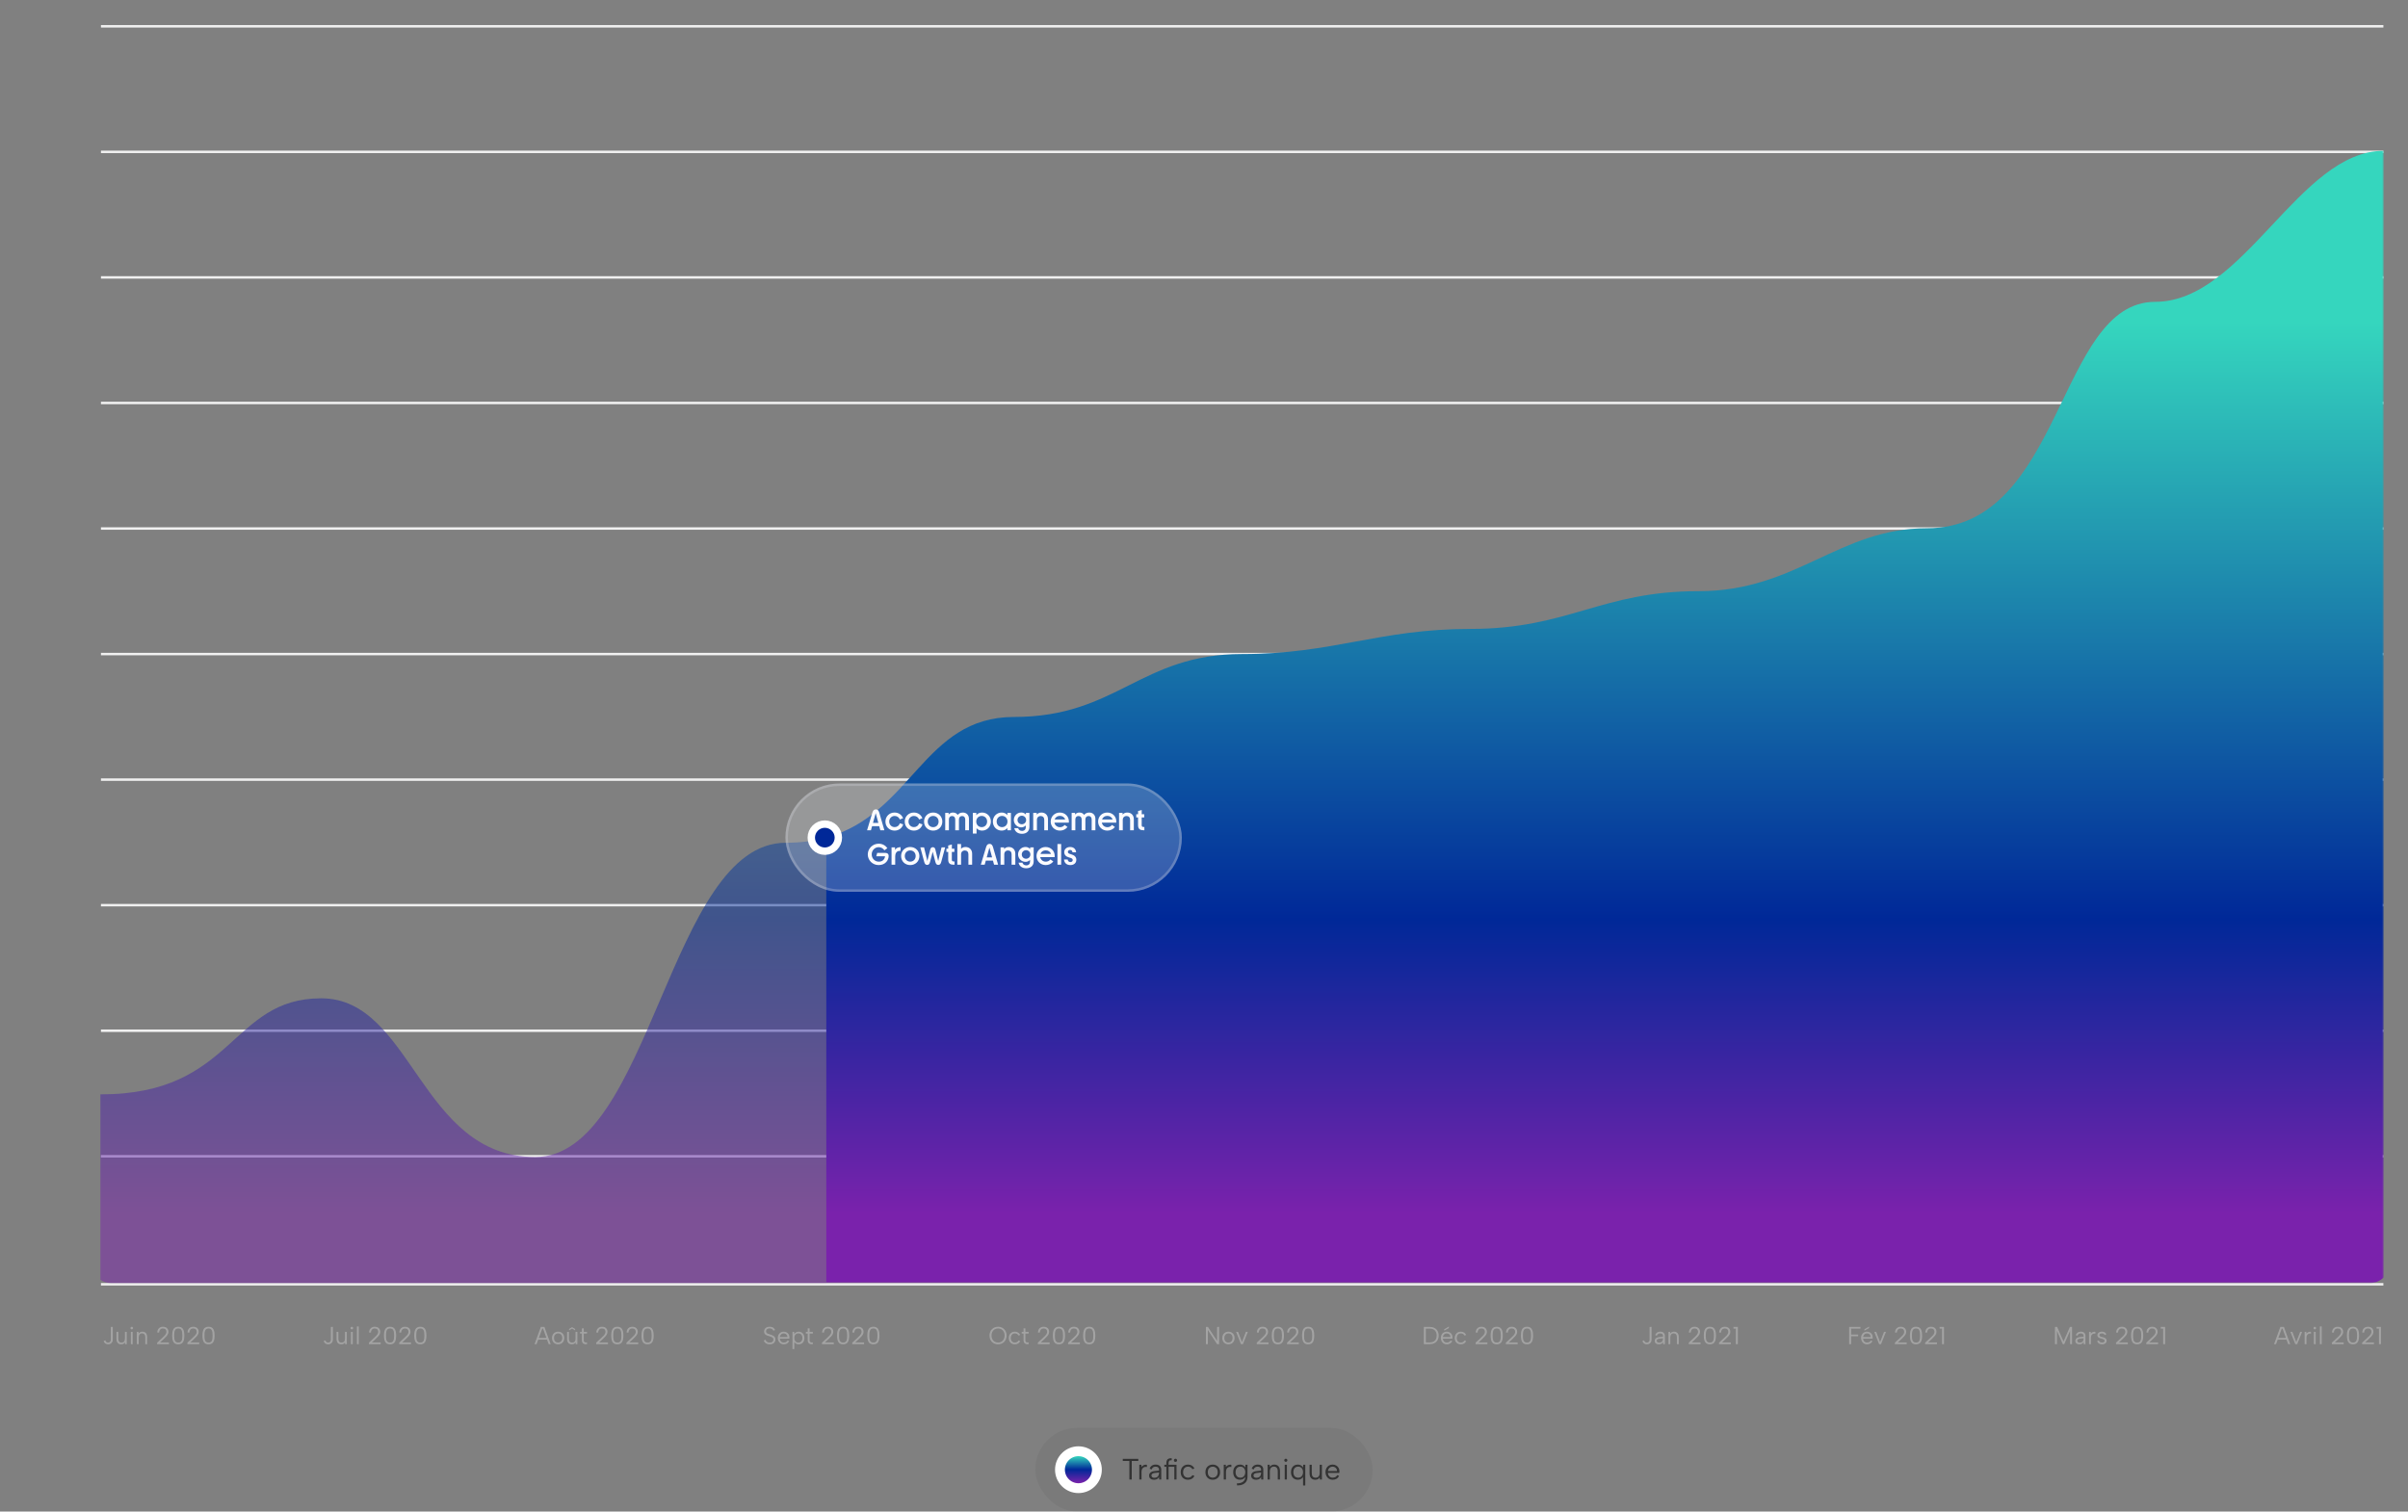 <?xml version="1.0" encoding="UTF-8"?> <svg xmlns="http://www.w3.org/2000/svg" width="978" height="614" viewBox="0 0 978 614" fill="none"><rect x="0" y="0" width="978" height="614" fill="#808080" stroke="none"/><path d="M41 521.686H968" stroke="#F0F0F0"></path><path d="M41 469.686H968" stroke="#F0F0F0"></path><path d="M41 418.686H968" stroke="#F0F0F0"></path><path d="M41 367.686H968" stroke="#F0F0F0"></path><path d="M41 316.686H968" stroke="#F0F0F0"></path><path d="M41 265.686H968" stroke="#F0F0F0"></path><path d="M41 214.686H968" stroke="#F0F0F0"></path><path d="M41 163.686H968" stroke="#F0F0F0"></path><path d="M41 112.686H968" stroke="#F0F0F0"></path><path d="M41 61.686H968" stroke="#F0F0F0"></path><path d="M41 10.686H968" stroke="#F0F0F0"></path><mask id="mask0_56_3808" style="mask-type:luminance" maskUnits="userSpaceOnUse" x="41" y="10" width="927" height="512"><path d="M968 10.186H41V521.186H968V10.186Z" fill="white"></path></mask><g mask="url(#mask0_56_3808)"><path d="M968.187 61.286V518.842C966.729 520.316 964.712 521.186 962.541 521.186H335.51V340.256C370.467 330.675 374.944 291.236 411.801 291.236C453.752 291.236 463.073 265.686 504.5 265.686C541.428 265.686 560.07 255.467 597.2 255.467C637.121 255.466 650.17 240.136 689.9 240.136C729.63 240.136 746.788 214.586 782.6 214.586C838.008 214.586 835.586 122.606 875.3 122.606C911.327 122.606 933.746 61.286 968 61.286C968.062 61.286 968.124 61.286 968.187 61.286Z" fill="url(#paint0_linear_56_3808)"></path></g><path d="M45.007 539H45.807V544.17C45.807 544.537 45.727 544.863 45.567 545.15C45.407 545.437 45.184 545.663 44.897 545.83C44.617 545.99 44.287 546.07 43.907 546.07C43.427 546.07 43.034 545.95 42.727 545.71C42.42 545.463 42.21 545.127 42.097 544.7L42.787 544.45C42.834 544.623 42.9 544.78 42.987 544.92C43.08 545.06 43.2 545.17 43.347 545.25C43.5 545.33 43.687 545.37 43.907 545.37C44.167 545.37 44.377 545.31 44.537 545.19C44.697 545.07 44.814 544.92 44.887 544.74C44.967 544.553 45.007 544.363 45.007 544.17V539ZM51.475 546H50.795L50.745 545.28C50.592 545.533 50.385 545.73 50.125 545.87C49.865 546.003 49.562 546.07 49.215 546.07C48.829 546.07 48.492 545.99 48.205 545.83C47.919 545.67 47.695 545.43 47.535 545.11C47.382 544.79 47.305 544.387 47.305 543.9V541H48.045V543.82C48.045 544.333 48.155 544.723 48.375 544.99C48.602 545.25 48.925 545.38 49.345 545.38C49.772 545.38 50.109 545.243 50.355 544.97C50.609 544.69 50.735 544.27 50.735 543.71V541H51.475V546ZM53.151 541H53.891V546H53.151V541ZM53.531 540C53.377 540 53.251 539.95 53.151 539.85C53.05 539.75 53.001 539.627 53.001 539.48C53.001 539.327 53.05 539.2 53.151 539.1C53.251 539 53.377 538.95 53.531 538.95C53.67 538.95 53.791 539 53.891 539.1C53.997 539.2 54.05 539.327 54.05 539.48C54.05 539.627 53.997 539.75 53.891 539.85C53.791 539.95 53.67 540 53.531 540ZM55.579 541H56.269L56.309 541.71C56.469 541.463 56.679 541.273 56.939 541.14C57.199 541 57.502 540.93 57.849 540.93C58.229 540.93 58.562 541.013 58.849 541.18C59.135 541.34 59.359 541.583 59.519 541.91C59.679 542.23 59.759 542.633 59.759 543.12V546H59.009V543.21C59.009 542.69 58.895 542.297 58.669 542.03C58.449 541.757 58.129 541.62 57.709 541.62C57.275 541.62 56.935 541.763 56.689 542.05C56.449 542.337 56.329 542.76 56.329 543.32V546H55.579V541ZM63.816 545.4L65.946 543.43C66.359 543.05 66.686 542.723 66.926 542.45C67.166 542.177 67.336 541.923 67.436 541.69C67.543 541.457 67.596 541.213 67.596 540.96C67.596 540.567 67.479 540.25 67.246 540.01C67.013 539.763 66.656 539.64 66.176 539.64C65.849 539.64 65.573 539.71 65.346 539.85C65.119 539.99 64.946 540.183 64.826 540.43C64.706 540.677 64.643 540.967 64.636 541.3H63.866C63.879 540.78 63.986 540.347 64.186 540C64.393 539.647 64.669 539.38 65.016 539.2C65.363 539.02 65.749 538.93 66.176 538.93C66.643 538.93 67.043 539.017 67.376 539.19C67.709 539.357 67.963 539.593 68.136 539.9C68.316 540.2 68.406 540.553 68.406 540.96C68.406 541.26 68.349 541.55 68.236 541.83C68.123 542.11 67.929 542.413 67.656 542.74C67.389 543.06 67.023 543.437 66.556 543.87L65.016 545.3H68.606V546H63.816V545.4ZM69.932 542.5C69.932 541.987 69.969 541.513 70.042 541.08C70.115 540.64 70.242 540.26 70.422 539.94C70.602 539.62 70.852 539.373 71.172 539.2C71.499 539.02 71.909 538.93 72.402 538.93C72.895 538.93 73.302 539.02 73.622 539.2C73.942 539.373 74.192 539.62 74.372 539.94C74.552 540.26 74.679 540.64 74.752 541.08C74.825 541.513 74.862 541.987 74.862 542.5C74.862 543.02 74.825 543.5 74.752 543.94C74.679 544.373 74.552 544.75 74.372 545.07C74.192 545.39 73.942 545.637 73.622 545.81C73.302 545.983 72.895 546.07 72.402 546.07C71.909 546.07 71.499 545.983 71.172 545.81C70.852 545.637 70.602 545.39 70.422 545.07C70.242 544.75 70.115 544.373 70.042 543.94C69.969 543.5 69.932 543.02 69.932 542.5ZM74.052 542.5C74.052 542.107 74.032 541.74 73.992 541.4C73.959 541.053 73.889 540.75 73.782 540.49C73.675 540.223 73.512 540.017 73.292 539.87C73.072 539.717 72.775 539.64 72.402 539.64C72.035 539.64 71.739 539.717 71.512 539.87C71.292 540.017 71.125 540.223 71.012 540.49C70.905 540.75 70.832 541.053 70.792 541.4C70.759 541.74 70.742 542.107 70.742 542.5C70.742 542.907 70.759 543.283 70.792 543.63C70.832 543.977 70.905 544.28 71.012 544.54C71.125 544.8 71.292 545.003 71.512 545.15C71.739 545.29 72.035 545.36 72.402 545.36C72.775 545.36 73.072 545.29 73.292 545.15C73.512 545.003 73.675 544.8 73.782 544.54C73.889 544.28 73.959 543.977 73.992 543.63C74.032 543.283 74.052 542.907 74.052 542.5ZM76.111 545.4L78.241 543.43C78.654 543.05 78.981 542.723 79.221 542.45C79.461 542.177 79.631 541.923 79.731 541.69C79.838 541.457 79.891 541.213 79.891 540.96C79.891 540.567 79.774 540.25 79.541 540.01C79.308 539.763 78.951 539.64 78.471 539.64C78.144 539.64 77.868 539.71 77.641 539.85C77.414 539.99 77.241 540.183 77.121 540.43C77.001 540.677 76.938 540.967 76.931 541.3H76.161C76.174 540.78 76.281 540.347 76.481 540C76.688 539.647 76.964 539.38 77.311 539.2C77.658 539.02 78.044 538.93 78.471 538.93C78.938 538.93 79.338 539.017 79.671 539.19C80.004 539.357 80.258 539.593 80.431 539.9C80.611 540.2 80.701 540.553 80.701 540.96C80.701 541.26 80.644 541.55 80.531 541.83C80.418 542.11 80.224 542.413 79.951 542.74C79.684 543.06 79.318 543.437 78.851 543.87L77.311 545.3H80.901V546H76.111V545.4ZM82.227 542.5C82.227 541.987 82.263 541.513 82.337 541.08C82.41 540.64 82.537 540.26 82.717 539.94C82.897 539.62 83.147 539.373 83.467 539.2C83.793 539.02 84.204 538.93 84.697 538.93C85.19 538.93 85.597 539.02 85.917 539.2C86.237 539.373 86.487 539.62 86.667 539.94C86.847 540.26 86.974 540.64 87.047 541.08C87.12 541.513 87.157 541.987 87.157 542.5C87.157 543.02 87.12 543.5 87.047 543.94C86.974 544.373 86.847 544.75 86.667 545.07C86.487 545.39 86.237 545.637 85.917 545.81C85.597 545.983 85.19 546.07 84.697 546.07C84.204 546.07 83.793 545.983 83.467 545.81C83.147 545.637 82.897 545.39 82.717 545.07C82.537 544.75 82.41 544.373 82.337 543.94C82.263 543.5 82.227 543.02 82.227 542.5ZM86.347 542.5C86.347 542.107 86.327 541.74 86.287 541.4C86.254 541.053 86.183 540.75 86.077 540.49C85.97 540.223 85.807 540.017 85.587 539.87C85.367 539.717 85.07 539.64 84.697 539.64C84.33 539.64 84.034 539.717 83.807 539.87C83.587 540.017 83.42 540.223 83.307 540.49C83.2 540.75 83.127 541.053 83.087 541.4C83.053 541.74 83.037 542.107 83.037 542.5C83.037 542.907 83.053 543.283 83.087 543.63C83.127 543.977 83.2 544.28 83.307 544.54C83.42 544.8 83.587 545.003 83.807 545.15C84.034 545.29 84.33 545.36 84.697 545.36C85.07 545.36 85.367 545.29 85.587 545.15C85.807 545.003 85.97 544.8 86.077 544.54C86.183 544.28 86.254 543.977 86.287 543.63C86.327 543.283 86.347 542.907 86.347 542.5Z" fill="#A3A3A3"></path><path d="M134.387 539H135.187V544.17C135.187 544.537 135.107 544.863 134.947 545.15C134.787 545.437 134.564 545.663 134.277 545.83C133.997 545.99 133.667 546.07 133.287 546.07C132.807 546.07 132.414 545.95 132.107 545.71C131.8 545.463 131.59 545.127 131.477 544.7L132.167 544.45C132.214 544.623 132.28 544.78 132.367 544.92C132.46 545.06 132.58 545.17 132.727 545.25C132.88 545.33 133.067 545.37 133.287 545.37C133.547 545.37 133.757 545.31 133.917 545.19C134.077 545.07 134.194 544.92 134.267 544.74C134.347 544.553 134.387 544.363 134.387 544.17V539ZM140.855 546H140.175L140.125 545.28C139.972 545.533 139.765 545.73 139.505 545.87C139.245 546.003 138.942 546.07 138.595 546.07C138.208 546.07 137.872 545.99 137.585 545.83C137.298 545.67 137.075 545.43 136.915 545.11C136.762 544.79 136.685 544.387 136.685 543.9V541H137.425V543.82C137.425 544.333 137.535 544.723 137.755 544.99C137.982 545.25 138.305 545.38 138.725 545.38C139.152 545.38 139.488 545.243 139.735 544.97C139.988 544.69 140.115 544.27 140.115 543.71V541H140.855V546ZM142.53 541H143.27V546H142.53V541ZM142.91 540C142.757 540 142.63 539.95 142.53 539.85C142.43 539.75 142.38 539.627 142.38 539.48C142.38 539.327 142.43 539.2 142.53 539.1C142.63 539 142.757 538.95 142.91 538.95C143.05 538.95 143.17 539 143.27 539.1C143.377 539.2 143.43 539.327 143.43 539.48C143.43 539.627 143.377 539.75 143.27 539.85C143.17 539.95 143.05 540 142.91 540ZM144.958 538.8H145.708V546H144.958V538.8ZM149.837 545.4L151.967 543.43C152.38 543.05 152.707 542.723 152.947 542.45C153.187 542.177 153.357 541.923 153.457 541.69C153.563 541.457 153.617 541.213 153.617 540.96C153.617 540.567 153.5 540.25 153.267 540.01C153.033 539.763 152.677 539.64 152.197 539.64C151.87 539.64 151.593 539.71 151.367 539.85C151.14 539.99 150.967 540.183 150.847 540.43C150.727 540.677 150.663 540.967 150.657 541.3H149.887C149.9 540.78 150.007 540.347 150.207 540C150.413 539.647 150.69 539.38 151.037 539.2C151.383 539.02 151.77 538.93 152.197 538.93C152.663 538.93 153.063 539.017 153.397 539.19C153.73 539.357 153.983 539.593 154.157 539.9C154.337 540.2 154.427 540.553 154.427 540.96C154.427 541.26 154.37 541.55 154.257 541.83C154.143 542.11 153.95 542.413 153.677 542.74C153.41 543.06 153.043 543.437 152.577 543.87L151.037 545.3H154.627V546H149.837V545.4ZM155.952 542.5C155.952 541.987 155.989 541.513 156.062 541.08C156.136 540.64 156.262 540.26 156.442 539.94C156.622 539.62 156.872 539.373 157.192 539.2C157.519 539.02 157.929 538.93 158.422 538.93C158.916 538.93 159.322 539.02 159.642 539.2C159.962 539.373 160.212 539.62 160.392 539.94C160.572 540.26 160.699 540.64 160.772 541.08C160.846 541.513 160.882 541.987 160.882 542.5C160.882 543.02 160.846 543.5 160.772 543.94C160.699 544.373 160.572 544.75 160.392 545.07C160.212 545.39 159.962 545.637 159.642 545.81C159.322 545.983 158.916 546.07 158.422 546.07C157.929 546.07 157.519 545.983 157.192 545.81C156.872 545.637 156.622 545.39 156.442 545.07C156.262 544.75 156.136 544.373 156.062 543.94C155.989 543.5 155.952 543.02 155.952 542.5ZM160.072 542.5C160.072 542.107 160.052 541.74 160.012 541.4C159.979 541.053 159.909 540.75 159.802 540.49C159.696 540.223 159.532 540.017 159.312 539.87C159.092 539.717 158.796 539.64 158.422 539.64C158.056 539.64 157.759 539.717 157.532 539.87C157.312 540.017 157.146 540.223 157.032 540.49C156.926 540.75 156.852 541.053 156.812 541.4C156.779 541.74 156.762 542.107 156.762 542.5C156.762 542.907 156.779 543.283 156.812 543.63C156.852 543.977 156.926 544.28 157.032 544.54C157.146 544.8 157.312 545.003 157.532 545.15C157.759 545.29 158.056 545.36 158.422 545.36C158.796 545.36 159.092 545.29 159.312 545.15C159.532 545.003 159.696 544.8 159.802 544.54C159.909 544.28 159.979 543.977 160.012 543.63C160.052 543.283 160.072 542.907 160.072 542.5ZM162.132 545.4L164.262 543.43C164.675 543.05 165.002 542.723 165.242 542.45C165.482 542.177 165.652 541.923 165.752 541.69C165.858 541.457 165.912 541.213 165.912 540.96C165.912 540.567 165.795 540.25 165.562 540.01C165.328 539.763 164.972 539.64 164.492 539.64C164.165 539.64 163.888 539.71 163.662 539.85C163.435 539.99 163.262 540.183 163.142 540.43C163.022 540.677 162.958 540.967 162.952 541.3H162.182C162.195 540.78 162.302 540.347 162.502 540C162.708 539.647 162.985 539.38 163.332 539.2C163.678 539.02 164.065 538.93 164.492 538.93C164.958 538.93 165.358 539.017 165.692 539.19C166.025 539.357 166.278 539.593 166.452 539.9C166.632 540.2 166.722 540.553 166.722 540.96C166.722 541.26 166.665 541.55 166.552 541.83C166.438 542.11 166.245 542.413 165.972 542.74C165.705 543.06 165.338 543.437 164.872 543.87L163.332 545.3H166.922V546H162.132V545.4ZM168.247 542.5C168.247 541.987 168.284 541.513 168.357 541.08C168.431 540.64 168.557 540.26 168.737 539.94C168.917 539.62 169.167 539.373 169.487 539.2C169.814 539.02 170.224 538.93 170.717 538.93C171.211 538.93 171.617 539.02 171.937 539.2C172.257 539.373 172.507 539.62 172.687 539.94C172.867 540.26 172.994 540.64 173.067 541.08C173.141 541.513 173.177 541.987 173.177 542.5C173.177 543.02 173.141 543.5 173.067 543.94C172.994 544.373 172.867 544.75 172.687 545.07C172.507 545.39 172.257 545.637 171.937 545.81C171.617 545.983 171.211 546.07 170.717 546.07C170.224 546.07 169.814 545.983 169.487 545.81C169.167 545.637 168.917 545.39 168.737 545.07C168.557 544.75 168.431 544.373 168.357 543.94C168.284 543.5 168.247 543.02 168.247 542.5ZM172.367 542.5C172.367 542.107 172.347 541.74 172.307 541.4C172.274 541.053 172.204 540.75 172.097 540.49C171.991 540.223 171.827 540.017 171.607 539.87C171.387 539.717 171.091 539.64 170.717 539.64C170.351 539.64 170.054 539.717 169.827 539.87C169.607 540.017 169.441 540.223 169.327 540.49C169.221 540.75 169.147 541.053 169.107 541.4C169.074 541.74 169.057 542.107 169.057 542.5C169.057 542.907 169.074 543.283 169.107 543.63C169.147 543.977 169.221 544.28 169.327 544.54C169.441 544.8 169.607 545.003 169.827 545.15C170.054 545.29 170.351 545.36 170.717 545.36C171.091 545.36 171.387 545.29 171.607 545.15C171.827 545.003 171.991 544.8 172.097 544.54C172.204 544.28 172.274 543.977 172.307 543.63C172.347 543.283 172.367 542.907 172.367 542.5Z" fill="#A3A3A3"></path><path d="M220.557 539.7H220.227L217.917 546H217.107L219.667 539H221.107L223.657 546H222.847L220.557 539.7ZM218.357 543.46H222.437V544.16H218.357V543.46ZM226.665 546.07C226.192 546.07 225.769 545.967 225.395 545.76C225.022 545.553 224.729 545.26 224.515 544.88C224.302 544.493 224.195 544.037 224.195 543.51C224.195 542.977 224.302 542.517 224.515 542.13C224.735 541.743 225.032 541.447 225.405 541.24C225.785 541.033 226.212 540.93 226.685 540.93C227.159 540.93 227.582 541.033 227.955 541.24C228.335 541.447 228.632 541.743 228.845 542.13C229.065 542.51 229.175 542.963 229.175 543.49C229.175 544.023 229.065 544.483 228.845 544.87C228.625 545.257 228.325 545.553 227.945 545.76C227.565 545.967 227.139 546.07 226.665 546.07ZM226.655 545.36C226.949 545.36 227.225 545.297 227.485 545.17C227.745 545.037 227.955 544.833 228.115 544.56C228.282 544.28 228.365 543.927 228.365 543.5C228.365 543.067 228.285 542.713 228.125 542.44C227.965 542.167 227.755 541.967 227.495 541.84C227.242 541.707 226.969 541.64 226.675 541.64C226.382 541.64 226.109 541.707 225.855 541.84C225.602 541.967 225.395 542.17 225.235 542.45C225.082 542.723 225.005 543.073 225.005 543.5C225.005 543.933 225.082 544.287 225.235 544.56C225.389 544.833 225.589 545.037 225.835 545.17C226.089 545.297 226.362 545.36 226.655 545.36ZM233.584 540.42L232.354 539.66L231.124 540.42V539.84L232.354 539.1L233.584 539.84V540.42ZM234.494 546H233.814L233.764 545.28C233.61 545.533 233.404 545.73 233.144 545.87C232.884 546.003 232.58 546.07 232.234 546.07C231.847 546.07 231.51 545.99 231.224 545.83C230.937 545.67 230.714 545.43 230.554 545.11C230.4 544.79 230.324 544.387 230.324 543.9V541H231.064V543.82C231.064 544.333 231.174 544.723 231.394 544.99C231.62 545.25 231.944 545.38 232.364 545.38C232.79 545.38 233.127 545.243 233.374 544.97C233.627 544.69 233.754 544.27 233.754 543.71V541H234.494V546ZM236.339 541V539.6H237.089V541H238.419V541.7H237.089V544.39C237.089 544.697 237.152 544.92 237.279 545.06C237.412 545.2 237.579 545.283 237.779 545.31C237.986 545.337 238.199 545.337 238.419 545.31V545.96C238.159 546.02 237.902 546.037 237.649 546.01C237.402 545.983 237.179 545.91 236.979 545.79C236.786 545.663 236.629 545.487 236.509 545.26C236.396 545.033 236.339 544.743 236.339 544.39V541.7H235.589V541H236.339ZM242.137 545.4L244.267 543.43C244.681 543.05 245.007 542.723 245.247 542.45C245.487 542.177 245.657 541.923 245.757 541.69C245.864 541.457 245.917 541.213 245.917 540.96C245.917 540.567 245.801 540.25 245.567 540.01C245.334 539.763 244.977 539.64 244.497 539.64C244.171 539.64 243.894 539.71 243.667 539.85C243.441 539.99 243.267 540.183 243.147 540.43C243.027 540.677 242.964 540.967 242.957 541.3H242.187C242.201 540.78 242.307 540.347 242.507 540C242.714 539.647 242.991 539.38 243.337 539.2C243.684 539.02 244.071 538.93 244.497 538.93C244.964 538.93 245.364 539.017 245.697 539.19C246.031 539.357 246.284 539.593 246.457 539.9C246.637 540.2 246.727 540.553 246.727 540.96C246.727 541.26 246.671 541.55 246.557 541.83C246.444 542.11 246.251 542.413 245.977 542.74C245.711 543.06 245.344 543.437 244.877 543.87L243.337 545.3H246.927V546H242.137V545.4ZM248.253 542.5C248.253 541.987 248.29 541.513 248.363 541.08C248.437 540.64 248.563 540.26 248.743 539.94C248.923 539.62 249.173 539.373 249.493 539.2C249.82 539.02 250.23 538.93 250.723 538.93C251.217 538.93 251.623 539.02 251.943 539.2C252.263 539.373 252.513 539.62 252.693 539.94C252.873 540.26 253 540.64 253.073 541.08C253.147 541.513 253.183 541.987 253.183 542.5C253.183 543.02 253.147 543.5 253.073 543.94C253 544.373 252.873 544.75 252.693 545.07C252.513 545.39 252.263 545.637 251.943 545.81C251.623 545.983 251.217 546.07 250.723 546.07C250.23 546.07 249.82 545.983 249.493 545.81C249.173 545.637 248.923 545.39 248.743 545.07C248.563 544.75 248.437 544.373 248.363 543.94C248.29 543.5 248.253 543.02 248.253 542.5ZM252.373 542.5C252.373 542.107 252.353 541.74 252.313 541.4C252.28 541.053 252.21 540.75 252.103 540.49C251.997 540.223 251.833 540.017 251.613 539.87C251.393 539.717 251.097 539.64 250.723 539.64C250.357 539.64 250.06 539.717 249.833 539.87C249.613 540.017 249.447 540.223 249.333 540.49C249.227 540.75 249.153 541.053 249.113 541.4C249.08 541.74 249.063 542.107 249.063 542.5C249.063 542.907 249.08 543.283 249.113 543.63C249.153 543.977 249.227 544.28 249.333 544.54C249.447 544.8 249.613 545.003 249.833 545.15C250.06 545.29 250.357 545.36 250.723 545.36C251.097 545.36 251.393 545.29 251.613 545.15C251.833 545.003 251.997 544.8 252.103 544.54C252.21 544.28 252.28 543.977 252.313 543.63C252.353 543.283 252.373 542.907 252.373 542.5ZM254.432 545.4L256.562 543.43C256.976 543.05 257.302 542.723 257.542 542.45C257.782 542.177 257.952 541.923 258.052 541.69C258.159 541.457 258.212 541.213 258.212 540.96C258.212 540.567 258.096 540.25 257.862 540.01C257.629 539.763 257.272 539.64 256.792 539.64C256.466 539.64 256.189 539.71 255.962 539.85C255.736 539.99 255.562 540.183 255.442 540.43C255.322 540.677 255.259 540.967 255.252 541.3H254.482C254.496 540.78 254.602 540.347 254.802 540C255.009 539.647 255.286 539.38 255.632 539.2C255.979 539.02 256.366 538.93 256.792 538.93C257.259 538.93 257.659 539.017 257.992 539.19C258.326 539.357 258.579 539.593 258.752 539.9C258.932 540.2 259.022 540.553 259.022 540.96C259.022 541.26 258.966 541.55 258.852 541.83C258.739 542.11 258.546 542.413 258.272 542.74C258.006 543.06 257.639 543.437 257.172 543.87L255.632 545.3H259.222V546H254.432V545.4ZM260.548 542.5C260.548 541.987 260.585 541.513 260.658 541.08C260.731 540.64 260.858 540.26 261.038 539.94C261.218 539.62 261.468 539.373 261.788 539.2C262.115 539.02 262.525 538.93 263.018 538.93C263.511 538.93 263.918 539.02 264.238 539.2C264.558 539.373 264.808 539.62 264.988 539.94C265.168 540.26 265.295 540.64 265.368 541.08C265.441 541.513 265.478 541.987 265.478 542.5C265.478 543.02 265.441 543.5 265.368 543.94C265.295 544.373 265.168 544.75 264.988 545.07C264.808 545.39 264.558 545.637 264.238 545.81C263.918 545.983 263.511 546.07 263.018 546.07C262.525 546.07 262.115 545.983 261.788 545.81C261.468 545.637 261.218 545.39 261.038 545.07C260.858 544.75 260.731 544.373 260.658 543.94C260.585 543.5 260.548 543.02 260.548 542.5ZM264.668 542.5C264.668 542.107 264.648 541.74 264.608 541.4C264.575 541.053 264.505 540.75 264.398 540.49C264.291 540.223 264.128 540.017 263.908 539.87C263.688 539.717 263.391 539.64 263.018 539.64C262.651 539.64 262.355 539.717 262.128 539.87C261.908 540.017 261.741 540.223 261.628 540.49C261.521 540.75 261.448 541.053 261.408 541.4C261.375 541.74 261.358 542.107 261.358 542.5C261.358 542.907 261.375 543.283 261.408 543.63C261.448 543.977 261.521 544.28 261.628 544.54C261.741 544.8 261.908 545.003 262.128 545.15C262.355 545.29 262.651 545.36 263.018 545.36C263.391 545.36 263.688 545.29 263.908 545.15C264.128 545.003 264.291 544.8 264.398 544.54C264.505 544.28 264.575 543.977 264.608 543.63C264.648 543.283 264.668 542.907 264.668 542.5Z" fill="#A3A3A3"></path><path d="M310.944 544.22C310.984 544.4 311.067 544.58 311.194 544.76C311.327 544.933 311.507 545.08 311.734 545.2C311.967 545.313 312.264 545.37 312.624 545.37C313.137 545.37 313.517 545.25 313.764 545.01C314.011 544.77 314.134 544.487 314.134 544.16C314.134 543.9 314.064 543.687 313.924 543.52C313.784 543.353 313.594 543.217 313.354 543.11C313.114 542.997 312.844 542.897 312.544 542.81C312.277 542.737 312.011 542.657 311.744 542.57C311.484 542.477 311.247 542.363 311.034 542.23C310.821 542.09 310.651 541.91 310.524 541.69C310.397 541.47 310.334 541.197 310.334 540.87C310.334 540.477 310.427 540.137 310.614 539.85C310.801 539.557 311.064 539.33 311.404 539.17C311.744 539.01 312.141 538.93 312.594 538.93C312.987 538.93 313.331 538.987 313.624 539.1C313.917 539.213 314.161 539.373 314.354 539.58C314.554 539.78 314.701 540.013 314.794 540.28L314.084 540.55C314.037 540.397 313.947 540.25 313.814 540.11C313.681 539.963 313.507 539.843 313.294 539.75C313.081 539.657 312.837 539.61 312.564 539.61C312.297 539.61 312.054 539.657 311.834 539.75C311.621 539.843 311.451 539.977 311.324 540.15C311.197 540.323 311.134 540.533 311.134 540.78C311.134 541.047 311.207 541.26 311.354 541.42C311.507 541.573 311.707 541.7 311.954 541.8C312.207 541.893 312.484 541.983 312.784 542.07C313.057 542.157 313.321 542.25 313.574 542.35C313.834 542.45 314.064 542.573 314.264 542.72C314.471 542.867 314.634 543.05 314.754 543.27C314.874 543.49 314.934 543.76 314.934 544.08C314.934 544.433 314.851 544.763 314.684 545.07C314.517 545.37 314.264 545.613 313.924 545.8C313.591 545.98 313.161 546.07 312.634 546.07C312.194 546.07 311.807 546.003 311.474 545.87C311.141 545.73 310.867 545.543 310.654 545.31C310.441 545.077 310.294 544.81 310.214 544.51L310.944 544.22ZM318.316 546.07C317.85 546.07 317.433 545.957 317.066 545.73C316.706 545.503 316.423 545.193 316.216 544.8C316.01 544.407 315.906 543.957 315.906 543.45C315.906 542.963 316.01 542.53 316.216 542.15C316.423 541.77 316.706 541.473 317.066 541.26C317.426 541.04 317.836 540.93 318.296 540.93C318.75 540.93 319.153 541.03 319.506 541.23C319.866 541.43 320.146 541.707 320.346 542.06C320.546 542.413 320.64 542.817 320.626 543.27C320.626 543.343 320.623 543.42 320.616 543.5C320.61 543.58 320.603 543.667 320.596 543.76H316.726C316.74 544.073 316.816 544.35 316.956 544.59C317.096 544.83 317.28 545.02 317.506 545.16C317.74 545.293 318.003 545.36 318.296 545.36C318.683 545.36 319.01 545.287 319.276 545.14C319.55 544.993 319.746 544.783 319.866 544.51L320.516 544.77C320.316 545.19 320.026 545.513 319.646 545.74C319.266 545.96 318.823 546.07 318.316 546.07ZM319.806 543.11C319.813 542.823 319.75 542.57 319.616 542.35C319.49 542.13 319.31 541.957 319.076 541.83C318.843 541.703 318.573 541.64 318.266 541.64C318 541.64 317.756 541.703 317.536 541.83C317.316 541.957 317.133 542.133 316.986 542.36C316.846 542.58 316.763 542.83 316.736 543.11H319.806ZM322.531 544.99L322.611 544.98V548H321.861V541H322.551L322.601 541.93C322.754 541.65 322.981 541.413 323.281 541.22C323.581 541.027 323.957 540.93 324.411 540.93C324.844 540.93 325.234 541.037 325.581 541.25C325.927 541.457 326.201 541.753 326.401 542.14C326.601 542.52 326.701 542.973 326.701 543.5C326.701 544.02 326.604 544.473 326.411 544.86C326.224 545.24 325.957 545.537 325.611 545.75C325.271 545.963 324.871 546.07 324.411 546.07C323.931 546.07 323.534 545.967 323.221 545.76C322.907 545.553 322.677 545.297 322.531 544.99ZM325.891 543.5C325.891 542.927 325.741 542.473 325.441 542.14C325.147 541.8 324.751 541.63 324.251 541.63C323.937 541.63 323.654 541.703 323.401 541.85C323.154 541.997 322.961 542.21 322.821 542.49C322.681 542.77 322.611 543.107 322.611 543.5C322.611 543.887 322.681 544.22 322.821 544.5C322.961 544.78 323.154 544.997 323.401 545.15C323.654 545.297 323.937 545.37 324.251 545.37C324.751 545.37 325.147 545.203 325.441 544.87C325.741 544.53 325.891 544.073 325.891 543.5ZM328.05 541V539.6H328.8V541H330.13V541.7H328.8V544.39C328.8 544.697 328.863 544.92 328.99 545.06C329.123 545.2 329.29 545.283 329.49 545.31C329.697 545.337 329.91 545.337 330.13 545.31V545.96C329.87 546.02 329.613 546.037 329.36 546.01C329.113 545.983 328.89 545.91 328.69 545.79C328.497 545.663 328.34 545.487 328.22 545.26C328.107 545.033 328.05 544.743 328.05 544.39V541.7H327.3V541H328.05ZM333.848 545.4L335.978 543.43C336.392 543.05 336.718 542.723 336.958 542.45C337.198 542.177 337.368 541.923 337.468 541.69C337.575 541.457 337.628 541.213 337.628 540.96C337.628 540.567 337.512 540.25 337.278 540.01C337.045 539.763 336.688 539.64 336.208 539.64C335.882 539.64 335.605 539.71 335.378 539.85C335.152 539.99 334.978 540.183 334.858 540.43C334.738 540.677 334.675 540.967 334.668 541.3H333.898C333.912 540.78 334.018 540.347 334.218 540C334.425 539.647 334.702 539.38 335.048 539.2C335.395 539.02 335.782 538.93 336.208 538.93C336.675 538.93 337.075 539.017 337.408 539.19C337.742 539.357 337.995 539.593 338.168 539.9C338.348 540.2 338.438 540.553 338.438 540.96C338.438 541.26 338.382 541.55 338.268 541.83C338.155 542.11 337.962 542.413 337.688 542.74C337.422 543.06 337.055 543.437 336.588 543.87L335.048 545.3H338.638V546H333.848V545.4ZM339.964 542.5C339.964 541.987 340.001 541.513 340.074 541.08C340.148 540.64 340.274 540.26 340.454 539.94C340.634 539.62 340.884 539.373 341.204 539.2C341.531 539.02 341.941 538.93 342.434 538.93C342.928 538.93 343.334 539.02 343.654 539.2C343.974 539.373 344.224 539.62 344.404 539.94C344.584 540.26 344.711 540.64 344.784 541.08C344.858 541.513 344.894 541.987 344.894 542.5C344.894 543.02 344.858 543.5 344.784 543.94C344.711 544.373 344.584 544.75 344.404 545.07C344.224 545.39 343.974 545.637 343.654 545.81C343.334 545.983 342.928 546.07 342.434 546.07C341.941 546.07 341.531 545.983 341.204 545.81C340.884 545.637 340.634 545.39 340.454 545.07C340.274 544.75 340.148 544.373 340.074 543.94C340.001 543.5 339.964 543.02 339.964 542.5ZM344.084 542.5C344.084 542.107 344.064 541.74 344.024 541.4C343.991 541.053 343.921 540.75 343.814 540.49C343.708 540.223 343.544 540.017 343.324 539.87C343.104 539.717 342.808 539.64 342.434 539.64C342.068 539.64 341.771 539.717 341.544 539.87C341.324 540.017 341.158 540.223 341.044 540.49C340.938 540.75 340.864 541.053 340.824 541.4C340.791 541.74 340.774 542.107 340.774 542.5C340.774 542.907 340.791 543.283 340.824 543.63C340.864 543.977 340.938 544.28 341.044 544.54C341.158 544.8 341.324 545.003 341.544 545.15C341.771 545.29 342.068 545.36 342.434 545.36C342.808 545.36 343.104 545.29 343.324 545.15C343.544 545.003 343.708 544.8 343.814 544.54C343.921 544.28 343.991 543.977 344.024 543.63C344.064 543.283 344.084 542.907 344.084 542.5ZM346.143 545.4L348.273 543.43C348.687 543.05 349.013 542.723 349.253 542.45C349.493 542.177 349.663 541.923 349.763 541.69C349.87 541.457 349.923 541.213 349.923 540.96C349.923 540.567 349.807 540.25 349.573 540.01C349.34 539.763 348.983 539.64 348.503 539.64C348.177 539.64 347.9 539.71 347.673 539.85C347.447 539.99 347.273 540.183 347.153 540.43C347.033 540.677 346.97 540.967 346.963 541.3H346.193C346.207 540.78 346.313 540.347 346.513 540C346.72 539.647 346.997 539.38 347.343 539.2C347.69 539.02 348.077 538.93 348.503 538.93C348.97 538.93 349.37 539.017 349.703 539.19C350.037 539.357 350.29 539.593 350.463 539.9C350.643 540.2 350.733 540.553 350.733 540.96C350.733 541.26 350.677 541.55 350.563 541.83C350.45 542.11 350.257 542.413 349.983 542.74C349.717 543.06 349.35 543.437 348.883 543.87L347.343 545.3H350.933V546H346.143V545.4ZM352.259 542.5C352.259 541.987 352.296 541.513 352.369 541.08C352.442 540.64 352.569 540.26 352.749 539.94C352.929 539.62 353.179 539.373 353.499 539.2C353.826 539.02 354.236 538.93 354.729 538.93C355.222 538.93 355.629 539.02 355.949 539.2C356.269 539.373 356.519 539.62 356.699 539.94C356.879 540.26 357.006 540.64 357.079 541.08C357.152 541.513 357.189 541.987 357.189 542.5C357.189 543.02 357.152 543.5 357.079 543.94C357.006 544.373 356.879 544.75 356.699 545.07C356.519 545.39 356.269 545.637 355.949 545.81C355.629 545.983 355.222 546.07 354.729 546.07C354.236 546.07 353.826 545.983 353.499 545.81C353.179 545.637 352.929 545.39 352.749 545.07C352.569 544.75 352.442 544.373 352.369 543.94C352.296 543.5 352.259 543.02 352.259 542.5ZM356.379 542.5C356.379 542.107 356.359 541.74 356.319 541.4C356.286 541.053 356.216 540.75 356.109 540.49C356.002 540.223 355.839 540.017 355.619 539.87C355.399 539.717 355.102 539.64 354.729 539.64C354.362 539.64 354.066 539.717 353.839 539.87C353.619 540.017 353.452 540.223 353.339 540.49C353.232 540.75 353.159 541.053 353.119 541.4C353.086 541.74 353.069 542.107 353.069 542.5C353.069 542.907 353.086 543.283 353.119 543.63C353.159 543.977 353.232 544.28 353.339 544.54C353.452 544.8 353.619 545.003 353.839 545.15C354.066 545.29 354.362 545.36 354.729 545.36C355.102 545.36 355.399 545.29 355.619 545.15C355.839 545.003 356.002 544.8 356.109 544.54C356.216 544.28 356.286 543.977 356.319 543.63C356.359 543.283 356.379 542.907 356.379 542.5Z" fill="#A3A3A3"></path><path d="M405.365 546.07C404.872 546.07 404.412 545.983 403.985 545.81C403.565 545.637 403.195 545.393 402.875 545.08C402.562 544.76 402.315 544.383 402.135 543.95C401.962 543.51 401.875 543.027 401.875 542.5C401.875 541.973 401.962 541.493 402.135 541.06C402.315 540.62 402.562 540.243 402.875 539.93C403.195 539.61 403.565 539.363 403.985 539.19C404.412 539.017 404.872 538.93 405.365 538.93C405.852 538.93 406.305 539.017 406.725 539.19C407.152 539.363 407.522 539.61 407.835 539.93C408.149 540.243 408.392 540.62 408.565 541.06C408.745 541.493 408.835 541.973 408.835 542.5C408.835 543.027 408.745 543.51 408.565 543.95C408.392 544.383 408.149 544.76 407.835 545.08C407.522 545.393 407.152 545.637 406.725 545.81C406.305 545.983 405.852 546.07 405.365 546.07ZM405.365 545.37C405.865 545.37 406.315 545.253 406.715 545.02C407.115 544.787 407.432 544.457 407.665 544.03C407.899 543.597 408.015 543.087 408.015 542.5C408.015 541.907 407.899 541.397 407.665 540.97C407.432 540.537 407.115 540.207 406.715 539.98C406.315 539.747 405.865 539.63 405.365 539.63C404.859 539.63 404.402 539.747 403.995 539.98C403.595 540.207 403.279 540.537 403.045 540.97C402.812 541.397 402.695 541.907 402.695 542.5C402.695 543.087 402.812 543.597 403.045 544.03C403.279 544.457 403.595 544.787 403.995 545.02C404.402 545.253 404.859 545.37 405.365 545.37ZM412.158 546.07C411.671 546.07 411.244 545.963 410.878 545.75C410.511 545.537 410.224 545.24 410.018 544.86C409.818 544.473 409.718 544.027 409.718 543.52C409.718 543.007 409.818 542.557 410.018 542.17C410.224 541.777 410.511 541.473 410.878 541.26C411.244 541.04 411.671 540.93 412.158 540.93C412.671 540.93 413.121 541.05 413.508 541.29C413.894 541.523 414.174 541.85 414.348 542.27L413.658 542.51C413.558 542.243 413.374 542.033 413.108 541.88C412.848 541.72 412.544 541.64 412.198 541.64C411.858 541.64 411.561 541.717 411.308 541.87C411.061 542.023 410.868 542.24 410.728 542.52C410.594 542.8 410.528 543.13 410.528 543.51C410.528 544.07 410.678 544.52 410.978 544.86C411.278 545.193 411.678 545.36 412.178 545.36C412.518 545.36 412.821 545.283 413.088 545.13C413.354 544.977 413.551 544.77 413.678 544.51L414.358 544.75C414.178 545.163 413.894 545.487 413.508 545.72C413.121 545.953 412.671 546.07 412.158 546.07ZM415.709 541V539.6H416.459V541H417.789V541.7H416.459V544.39C416.459 544.697 416.522 544.92 416.649 545.06C416.782 545.2 416.949 545.283 417.149 545.31C417.356 545.337 417.569 545.337 417.789 545.31V545.96C417.529 546.02 417.272 546.037 417.019 546.01C416.772 545.983 416.549 545.91 416.349 545.79C416.156 545.663 415.999 545.487 415.879 545.26C415.766 545.033 415.709 544.743 415.709 544.39V541.7H414.959V541H415.709ZM421.508 545.4L423.638 543.43C424.051 543.05 424.378 542.723 424.618 542.45C424.858 542.177 425.028 541.923 425.128 541.69C425.234 541.457 425.288 541.213 425.288 540.96C425.288 540.567 425.171 540.25 424.938 540.01C424.704 539.763 424.348 539.64 423.868 539.64C423.541 539.64 423.264 539.71 423.038 539.85C422.811 539.99 422.638 540.183 422.518 540.43C422.398 540.677 422.334 540.967 422.328 541.3H421.558C421.571 540.78 421.678 540.347 421.878 540C422.084 539.647 422.361 539.38 422.708 539.2C423.054 539.02 423.441 538.93 423.868 538.93C424.334 538.93 424.734 539.017 425.068 539.19C425.401 539.357 425.654 539.593 425.828 539.9C426.008 540.2 426.098 540.553 426.098 540.96C426.098 541.26 426.041 541.55 425.928 541.83C425.814 542.11 425.621 542.413 425.348 542.74C425.081 543.06 424.714 543.437 424.248 543.87L422.708 545.3H426.298V546H421.508V545.4ZM427.623 542.5C427.623 541.987 427.66 541.513 427.733 541.08C427.807 540.64 427.933 540.26 428.113 539.94C428.293 539.62 428.543 539.373 428.863 539.2C429.19 539.02 429.6 538.93 430.093 538.93C430.587 538.93 430.993 539.02 431.313 539.2C431.633 539.373 431.883 539.62 432.063 539.94C432.243 540.26 432.37 540.64 432.443 541.08C432.517 541.513 432.553 541.987 432.553 542.5C432.553 543.02 432.517 543.5 432.443 543.94C432.37 544.373 432.243 544.75 432.063 545.07C431.883 545.39 431.633 545.637 431.313 545.81C430.993 545.983 430.587 546.07 430.093 546.07C429.6 546.07 429.19 545.983 428.863 545.81C428.543 545.637 428.293 545.39 428.113 545.07C427.933 544.75 427.807 544.373 427.733 543.94C427.66 543.5 427.623 543.02 427.623 542.5ZM431.743 542.5C431.743 542.107 431.723 541.74 431.683 541.4C431.65 541.053 431.58 540.75 431.473 540.49C431.367 540.223 431.203 540.017 430.983 539.87C430.763 539.717 430.467 539.64 430.093 539.64C429.727 539.64 429.43 539.717 429.203 539.87C428.983 540.017 428.817 540.223 428.703 540.49C428.597 540.75 428.523 541.053 428.483 541.4C428.45 541.74 428.433 542.107 428.433 542.5C428.433 542.907 428.45 543.283 428.483 543.63C428.523 543.977 428.597 544.28 428.703 544.54C428.817 544.8 428.983 545.003 429.203 545.15C429.43 545.29 429.727 545.36 430.093 545.36C430.467 545.36 430.763 545.29 430.983 545.15C431.203 545.003 431.367 544.8 431.473 544.54C431.58 544.28 431.65 543.977 431.683 543.63C431.723 543.283 431.743 542.907 431.743 542.5ZM433.802 545.4L435.932 543.43C436.346 543.05 436.672 542.723 436.912 542.45C437.152 542.177 437.322 541.923 437.422 541.69C437.529 541.457 437.582 541.213 437.582 540.96C437.582 540.567 437.466 540.25 437.232 540.01C436.999 539.763 436.642 539.64 436.162 539.64C435.836 539.64 435.559 539.71 435.332 539.85C435.106 539.99 434.932 540.183 434.812 540.43C434.692 540.677 434.629 540.967 434.622 541.3H433.852C433.866 540.78 433.972 540.347 434.172 540C434.379 539.647 434.656 539.38 435.002 539.2C435.349 539.02 435.736 538.93 436.162 538.93C436.629 538.93 437.029 539.017 437.362 539.19C437.696 539.357 437.949 539.593 438.122 539.9C438.302 540.2 438.392 540.553 438.392 540.96C438.392 541.26 438.336 541.55 438.222 541.83C438.109 542.11 437.916 542.413 437.642 542.74C437.376 543.06 437.009 543.437 436.542 543.87L435.002 545.3H438.592V546H433.802V545.4ZM439.918 542.5C439.918 541.987 439.955 541.513 440.028 541.08C440.102 540.64 440.228 540.26 440.408 539.94C440.588 539.62 440.838 539.373 441.158 539.2C441.485 539.02 441.895 538.93 442.388 538.93C442.882 538.93 443.288 539.02 443.608 539.2C443.928 539.373 444.178 539.62 444.358 539.94C444.538 540.26 444.665 540.64 444.738 541.08C444.812 541.513 444.848 541.987 444.848 542.5C444.848 543.02 444.812 543.5 444.738 543.94C444.665 544.373 444.538 544.75 444.358 545.07C444.178 545.39 443.928 545.637 443.608 545.81C443.288 545.983 442.882 546.07 442.388 546.07C441.895 546.07 441.485 545.983 441.158 545.81C440.838 545.637 440.588 545.39 440.408 545.07C440.228 544.75 440.102 544.373 440.028 543.94C439.955 543.5 439.918 543.02 439.918 542.5ZM444.038 542.5C444.038 542.107 444.018 541.74 443.978 541.4C443.945 541.053 443.875 540.75 443.768 540.49C443.662 540.223 443.498 540.017 443.278 539.87C443.058 539.717 442.762 539.64 442.388 539.64C442.022 539.64 441.725 539.717 441.498 539.87C441.278 540.017 441.112 540.223 440.998 540.49C440.892 540.75 440.818 541.053 440.778 541.4C440.745 541.74 440.728 542.107 440.728 542.5C440.728 542.907 440.745 543.283 440.778 543.63C440.818 543.977 440.892 544.28 440.998 544.54C441.112 544.8 441.278 545.003 441.498 545.15C441.725 545.29 442.022 545.36 442.388 545.36C442.762 545.36 443.058 545.29 443.278 545.15C443.498 545.003 443.662 544.8 443.768 544.54C443.875 544.28 443.945 543.977 443.978 543.63C444.018 543.283 444.038 542.907 444.038 542.5Z" fill="#A3A3A3"></path><path d="M495.128 539V546H494.318L490.578 540.28V546H489.778V539H490.588L494.328 544.71V539H495.128ZM498.909 546.07C498.435 546.07 498.012 545.967 497.639 545.76C497.265 545.553 496.972 545.26 496.759 544.88C496.545 544.493 496.439 544.037 496.439 543.51C496.439 542.977 496.545 542.517 496.759 542.13C496.979 541.743 497.275 541.447 497.649 541.24C498.029 541.033 498.455 540.93 498.929 540.93C499.402 540.93 499.825 541.033 500.199 541.24C500.579 541.447 500.875 541.743 501.089 542.13C501.309 542.51 501.419 542.963 501.419 543.49C501.419 544.023 501.309 544.483 501.089 544.87C500.869 545.257 500.569 545.553 500.189 545.76C499.809 545.967 499.382 546.07 498.909 546.07ZM498.899 545.36C499.192 545.36 499.469 545.297 499.729 545.17C499.989 545.037 500.199 544.833 500.359 544.56C500.525 544.28 500.609 543.927 500.609 543.5C500.609 543.067 500.529 542.713 500.369 542.44C500.209 542.167 499.999 541.967 499.739 541.84C499.485 541.707 499.212 541.64 498.919 541.64C498.625 541.64 498.352 541.707 498.099 541.84C497.845 541.967 497.639 542.17 497.479 542.45C497.325 542.723 497.249 543.073 497.249 543.5C497.249 543.933 497.325 544.287 497.479 544.56C497.632 544.833 497.832 545.037 498.079 545.17C498.332 545.297 498.605 545.36 498.899 545.36ZM502.839 541L504.419 545.16L506.009 541H506.799L504.799 546H504.019L502.039 541H502.839ZM510.425 545.4L512.555 543.43C512.969 543.05 513.295 542.723 513.535 542.45C513.775 542.177 513.945 541.923 514.045 541.69C514.152 541.457 514.205 541.213 514.205 540.96C514.205 540.567 514.089 540.25 513.855 540.01C513.622 539.763 513.265 539.64 512.785 539.64C512.459 539.64 512.182 539.71 511.955 539.85C511.729 539.99 511.555 540.183 511.435 540.43C511.315 540.677 511.252 540.967 511.245 541.3H510.475C510.489 540.78 510.595 540.347 510.795 540C511.002 539.647 511.279 539.38 511.625 539.2C511.972 539.02 512.359 538.93 512.785 538.93C513.252 538.93 513.652 539.017 513.985 539.19C514.319 539.357 514.572 539.593 514.745 539.9C514.925 540.2 515.015 540.553 515.015 540.96C515.015 541.26 514.959 541.55 514.845 541.83C514.732 542.11 514.539 542.413 514.265 542.74C513.999 543.06 513.632 543.437 513.165 543.87L511.625 545.3H515.215V546H510.425V545.4ZM516.541 542.5C516.541 541.987 516.578 541.513 516.651 541.08C516.725 540.64 516.851 540.26 517.031 539.94C517.211 539.62 517.461 539.373 517.781 539.2C518.108 539.02 518.518 538.93 519.011 538.93C519.505 538.93 519.911 539.02 520.231 539.2C520.551 539.373 520.801 539.62 520.981 539.94C521.161 540.26 521.288 540.64 521.361 541.08C521.435 541.513 521.471 541.987 521.471 542.5C521.471 543.02 521.435 543.5 521.361 543.94C521.288 544.373 521.161 544.75 520.981 545.07C520.801 545.39 520.551 545.637 520.231 545.81C519.911 545.983 519.505 546.07 519.011 546.07C518.518 546.07 518.108 545.983 517.781 545.81C517.461 545.637 517.211 545.39 517.031 545.07C516.851 544.75 516.725 544.373 516.651 543.94C516.578 543.5 516.541 543.02 516.541 542.5ZM520.661 542.5C520.661 542.107 520.641 541.74 520.601 541.4C520.568 541.053 520.498 540.75 520.391 540.49C520.285 540.223 520.121 540.017 519.901 539.87C519.681 539.717 519.385 539.64 519.011 539.64C518.645 539.64 518.348 539.717 518.121 539.87C517.901 540.017 517.735 540.223 517.621 540.49C517.515 540.75 517.441 541.053 517.401 541.4C517.368 541.74 517.351 542.107 517.351 542.5C517.351 542.907 517.368 543.283 517.401 543.63C517.441 543.977 517.515 544.28 517.621 544.54C517.735 544.8 517.901 545.003 518.121 545.15C518.348 545.29 518.645 545.36 519.011 545.36C519.385 545.36 519.681 545.29 519.901 545.15C520.121 545.003 520.285 544.8 520.391 544.54C520.498 544.28 520.568 543.977 520.601 543.63C520.641 543.283 520.661 542.907 520.661 542.5ZM522.72 545.4L524.85 543.43C525.264 543.05 525.59 542.723 525.83 542.45C526.07 542.177 526.24 541.923 526.34 541.69C526.447 541.457 526.5 541.213 526.5 540.96C526.5 540.567 526.384 540.25 526.15 540.01C525.917 539.763 525.56 539.64 525.08 539.64C524.754 539.64 524.477 539.71 524.25 539.85C524.024 539.99 523.85 540.183 523.73 540.43C523.61 540.677 523.547 540.967 523.54 541.3H522.77C522.784 540.78 522.89 540.347 523.09 540C523.297 539.647 523.574 539.38 523.92 539.2C524.267 539.02 524.654 538.93 525.08 538.93C525.547 538.93 525.947 539.017 526.28 539.19C526.614 539.357 526.867 539.593 527.04 539.9C527.22 540.2 527.31 540.553 527.31 540.96C527.31 541.26 527.254 541.55 527.14 541.83C527.027 542.11 526.834 542.413 526.56 542.74C526.294 543.06 525.927 543.437 525.46 543.87L523.92 545.3H527.51V546H522.72V545.4ZM528.836 542.5C528.836 541.987 528.873 541.513 528.946 541.08C529.02 540.64 529.146 540.26 529.326 539.94C529.506 539.62 529.756 539.373 530.076 539.2C530.403 539.02 530.813 538.93 531.306 538.93C531.8 538.93 532.206 539.02 532.526 539.2C532.846 539.373 533.096 539.62 533.276 539.94C533.456 540.26 533.583 540.64 533.656 541.08C533.73 541.513 533.766 541.987 533.766 542.5C533.766 543.02 533.73 543.5 533.656 543.94C533.583 544.373 533.456 544.75 533.276 545.07C533.096 545.39 532.846 545.637 532.526 545.81C532.206 545.983 531.8 546.07 531.306 546.07C530.813 546.07 530.403 545.983 530.076 545.81C529.756 545.637 529.506 545.39 529.326 545.07C529.146 544.75 529.02 544.373 528.946 543.94C528.873 543.5 528.836 543.02 528.836 542.5ZM532.956 542.5C532.956 542.107 532.936 541.74 532.896 541.4C532.863 541.053 532.793 540.75 532.686 540.49C532.58 540.223 532.416 540.017 532.196 539.87C531.976 539.717 531.68 539.64 531.306 539.64C530.94 539.64 530.643 539.717 530.416 539.87C530.196 540.017 530.03 540.223 529.916 540.49C529.81 540.75 529.736 541.053 529.696 541.4C529.663 541.74 529.646 542.107 529.646 542.5C529.646 542.907 529.663 543.283 529.696 543.63C529.736 543.977 529.81 544.28 529.916 544.54C530.03 544.8 530.196 545.003 530.416 545.15C530.643 545.29 530.94 545.36 531.306 545.36C531.68 545.36 531.976 545.29 532.196 545.15C532.416 545.003 532.58 544.8 532.686 544.54C532.793 544.28 532.863 543.977 532.896 543.63C532.936 543.283 532.956 542.907 532.956 542.5Z" fill="#A3A3A3"></path><path d="M580.607 539C581.381 539 582.041 539.143 582.587 539.43C583.141 539.71 583.564 540.113 583.857 540.64C584.157 541.167 584.307 541.793 584.307 542.52C584.307 543.24 584.157 543.86 583.857 544.38C583.564 544.9 583.141 545.3 582.587 545.58C582.041 545.86 581.381 546 580.607 546H578.297V539H580.607ZM580.607 545.3C581.561 545.3 582.281 545.057 582.767 544.57C583.254 544.083 583.497 543.4 583.497 542.52C583.497 541.633 583.254 540.943 582.767 540.45C582.281 539.95 581.561 539.7 580.607 539.7H579.097V545.3H580.607ZM588.442 538.85V539.48L586.562 540.52V539.98L588.442 538.85ZM587.602 546.07C587.136 546.07 586.719 545.957 586.352 545.73C585.992 545.503 585.709 545.193 585.502 544.8C585.296 544.407 585.192 543.957 585.192 543.45C585.192 542.963 585.296 542.53 585.502 542.15C585.709 541.77 585.992 541.473 586.352 541.26C586.712 541.04 587.122 540.93 587.582 540.93C588.036 540.93 588.439 541.03 588.792 541.23C589.152 541.43 589.432 541.707 589.632 542.06C589.832 542.413 589.926 542.817 589.912 543.27C589.912 543.343 589.909 543.42 589.902 543.5C589.896 543.58 589.889 543.667 589.882 543.76H586.012C586.026 544.073 586.102 544.35 586.242 544.59C586.382 544.83 586.566 545.02 586.792 545.16C587.026 545.293 587.289 545.36 587.582 545.36C587.969 545.36 588.296 545.287 588.562 545.14C588.836 544.993 589.032 544.783 589.152 544.51L589.802 544.77C589.602 545.19 589.312 545.513 588.932 545.74C588.552 545.96 588.109 546.07 587.602 546.07ZM589.092 543.11C589.099 542.823 589.036 542.57 588.902 542.35C588.776 542.13 588.596 541.957 588.362 541.83C588.129 541.703 587.859 541.64 587.552 541.64C587.286 541.64 587.042 541.703 586.822 541.83C586.602 541.957 586.419 542.133 586.272 542.36C586.132 542.58 586.049 542.83 586.022 543.11H589.092ZM593.277 546.07C592.79 546.07 592.364 545.963 591.997 545.75C591.63 545.537 591.344 545.24 591.137 544.86C590.937 544.473 590.837 544.027 590.837 543.52C590.837 543.007 590.937 542.557 591.137 542.17C591.344 541.777 591.63 541.473 591.997 541.26C592.364 541.04 592.79 540.93 593.277 540.93C593.79 540.93 594.24 541.05 594.627 541.29C595.014 541.523 595.294 541.85 595.467 542.27L594.777 542.51C594.677 542.243 594.494 542.033 594.227 541.88C593.967 541.72 593.664 541.64 593.317 541.64C592.977 541.64 592.68 541.717 592.427 541.87C592.18 542.023 591.987 542.24 591.847 542.52C591.714 542.8 591.647 543.13 591.647 543.51C591.647 544.07 591.797 544.52 592.097 544.86C592.397 545.193 592.797 545.36 593.297 545.36C593.637 545.36 593.94 545.283 594.207 545.13C594.474 544.977 594.67 544.77 594.797 544.51L595.477 544.75C595.297 545.163 595.014 545.487 594.627 545.72C594.24 545.953 593.79 546.07 593.277 546.07ZM599.306 545.4L601.436 543.43C601.85 543.05 602.176 542.723 602.416 542.45C602.656 542.177 602.826 541.923 602.926 541.69C603.033 541.457 603.086 541.213 603.086 540.96C603.086 540.567 602.97 540.25 602.736 540.01C602.503 539.763 602.146 539.64 601.666 539.64C601.34 539.64 601.063 539.71 600.836 539.85C600.61 539.99 600.436 540.183 600.316 540.43C600.196 540.677 600.133 540.967 600.126 541.3H599.356C599.37 540.78 599.476 540.347 599.676 540C599.883 539.647 600.16 539.38 600.506 539.2C600.853 539.02 601.24 538.93 601.666 538.93C602.133 538.93 602.533 539.017 602.866 539.19C603.2 539.357 603.453 539.593 603.626 539.9C603.806 540.2 603.896 540.553 603.896 540.96C603.896 541.26 603.84 541.55 603.726 541.83C603.613 542.11 603.42 542.413 603.146 542.74C602.88 543.06 602.513 543.437 602.046 543.87L600.506 545.3H604.096V546H599.306V545.4ZM605.422 542.5C605.422 541.987 605.459 541.513 605.532 541.08C605.606 540.64 605.732 540.26 605.912 539.94C606.092 539.62 606.342 539.373 606.662 539.2C606.989 539.02 607.399 538.93 607.892 538.93C608.386 538.93 608.792 539.02 609.112 539.2C609.432 539.373 609.682 539.62 609.862 539.94C610.042 540.26 610.169 540.64 610.242 541.08C610.316 541.513 610.352 541.987 610.352 542.5C610.352 543.02 610.316 543.5 610.242 543.94C610.169 544.373 610.042 544.75 609.862 545.07C609.682 545.39 609.432 545.637 609.112 545.81C608.792 545.983 608.386 546.07 607.892 546.07C607.399 546.07 606.989 545.983 606.662 545.81C606.342 545.637 606.092 545.39 605.912 545.07C605.732 544.75 605.606 544.373 605.532 543.94C605.459 543.5 605.422 543.02 605.422 542.5ZM609.542 542.5C609.542 542.107 609.522 541.74 609.482 541.4C609.449 541.053 609.379 540.75 609.272 540.49C609.166 540.223 609.002 540.017 608.782 539.87C608.562 539.717 608.266 539.64 607.892 539.64C607.526 539.64 607.229 539.717 607.002 539.87C606.782 540.017 606.616 540.223 606.502 540.49C606.396 540.75 606.322 541.053 606.282 541.4C606.249 541.74 606.232 542.107 606.232 542.5C606.232 542.907 606.249 543.283 606.282 543.63C606.322 543.977 606.396 544.28 606.502 544.54C606.616 544.8 606.782 545.003 607.002 545.15C607.229 545.29 607.526 545.36 607.892 545.36C608.266 545.36 608.562 545.29 608.782 545.15C609.002 545.003 609.166 544.8 609.272 544.54C609.379 544.28 609.449 543.977 609.482 543.63C609.522 543.283 609.542 542.907 609.542 542.5ZM611.601 545.4L613.731 543.43C614.145 543.05 614.471 542.723 614.711 542.45C614.951 542.177 615.121 541.923 615.221 541.69C615.328 541.457 615.381 541.213 615.381 540.96C615.381 540.567 615.265 540.25 615.031 540.01C614.798 539.763 614.441 539.64 613.961 539.64C613.635 539.64 613.358 539.71 613.131 539.85C612.905 539.99 612.731 540.183 612.611 540.43C612.491 540.677 612.428 540.967 612.421 541.3H611.651C611.665 540.78 611.771 540.347 611.971 540C612.178 539.647 612.455 539.38 612.801 539.2C613.148 539.02 613.535 538.93 613.961 538.93C614.428 538.93 614.828 539.017 615.161 539.19C615.495 539.357 615.748 539.593 615.921 539.9C616.101 540.2 616.191 540.553 616.191 540.96C616.191 541.26 616.135 541.55 616.021 541.83C615.908 542.11 615.715 542.413 615.441 542.74C615.175 543.06 614.808 543.437 614.341 543.87L612.801 545.3H616.391V546H611.601V545.4ZM617.717 542.5C617.717 541.987 617.754 541.513 617.827 541.08C617.9 540.64 618.027 540.26 618.207 539.94C618.387 539.62 618.637 539.373 618.957 539.2C619.284 539.02 619.694 538.93 620.187 538.93C620.68 538.93 621.087 539.02 621.407 539.2C621.727 539.373 621.977 539.62 622.157 539.94C622.337 540.26 622.464 540.64 622.537 541.08C622.61 541.513 622.647 541.987 622.647 542.5C622.647 543.02 622.61 543.5 622.537 543.94C622.464 544.373 622.337 544.75 622.157 545.07C621.977 545.39 621.727 545.637 621.407 545.81C621.087 545.983 620.68 546.07 620.187 546.07C619.694 546.07 619.284 545.983 618.957 545.81C618.637 545.637 618.387 545.39 618.207 545.07C618.027 544.75 617.9 544.373 617.827 543.94C617.754 543.5 617.717 543.02 617.717 542.5ZM621.837 542.5C621.837 542.107 621.817 541.74 621.777 541.4C621.744 541.053 621.674 540.75 621.567 540.49C621.46 540.223 621.297 540.017 621.077 539.87C620.857 539.717 620.56 539.64 620.187 539.64C619.82 539.64 619.524 539.717 619.297 539.87C619.077 540.017 618.91 540.223 618.797 540.49C618.69 540.75 618.617 541.053 618.577 541.4C618.544 541.74 618.527 542.107 618.527 542.5C618.527 542.907 618.544 543.283 618.577 543.63C618.617 543.977 618.69 544.28 618.797 544.54C618.91 544.8 619.077 545.003 619.297 545.15C619.524 545.29 619.82 545.36 620.187 545.36C620.56 545.36 620.857 545.29 621.077 545.15C621.297 545.003 621.46 544.8 621.567 544.54C621.674 544.28 621.744 543.977 621.777 543.63C621.817 543.283 621.837 542.907 621.837 542.5Z" fill="#A3A3A3"></path><path d="M669.979 539H670.779V544.17C670.779 544.537 670.699 544.863 670.539 545.15C670.379 545.437 670.155 545.663 669.869 545.83C669.589 545.99 669.259 546.07 668.879 546.07C668.399 546.07 668.005 545.95 667.699 545.71C667.392 545.463 667.182 545.127 667.069 544.7L667.759 544.45C667.805 544.623 667.872 544.78 667.959 544.92C668.052 545.06 668.172 545.17 668.319 545.25C668.472 545.33 668.659 545.37 668.879 545.37C669.139 545.37 669.349 545.31 669.509 545.19C669.669 545.07 669.785 544.92 669.859 544.74C669.939 544.553 669.979 544.363 669.979 544.17V539ZM675.487 546L675.427 545.1C675.287 545.407 675.08 545.647 674.807 545.82C674.534 545.987 674.187 546.07 673.767 546.07C673.407 546.07 673.1 546.013 672.847 545.9C672.594 545.787 672.397 545.627 672.257 545.42C672.124 545.207 672.057 544.957 672.057 544.67C672.057 544.25 672.214 543.907 672.527 543.64C672.84 543.367 673.294 543.2 673.887 543.14L675.427 542.97V542.57C675.427 542.29 675.324 542.067 675.117 541.9C674.91 541.727 674.63 541.64 674.277 541.64C673.93 541.64 673.64 541.72 673.407 541.88C673.18 542.04 673.024 542.27 672.937 542.57L672.257 542.33C672.39 541.89 672.634 541.547 672.987 541.3C673.347 541.053 673.784 540.93 674.297 540.93C674.89 540.93 675.35 541.083 675.677 541.39C676.01 541.69 676.177 542.1 676.177 542.62V546H675.487ZM675.427 543.61L673.877 543.79C673.544 543.83 673.29 543.923 673.117 544.07C672.944 544.21 672.857 544.397 672.857 544.63C672.857 544.863 672.94 545.05 673.107 545.19C673.28 545.33 673.527 545.4 673.847 545.4C674.214 545.4 674.514 545.327 674.747 545.18C674.98 545.033 675.15 544.837 675.257 544.59C675.37 544.337 675.427 544.063 675.427 543.77V543.61ZM677.64 541H678.33L678.37 541.71C678.53 541.463 678.74 541.273 679 541.14C679.26 541 679.563 540.93 679.91 540.93C680.29 540.93 680.623 541.013 680.91 541.18C681.197 541.34 681.42 541.583 681.58 541.91C681.74 542.23 681.82 542.633 681.82 543.12V546H681.07V543.21C681.07 542.69 680.957 542.297 680.73 542.03C680.51 541.757 680.19 541.62 679.77 541.62C679.337 541.62 678.997 541.763 678.75 542.05C678.51 542.337 678.39 542.76 678.39 543.32V546H677.64V541ZM685.878 545.4L688.008 543.43C688.421 543.05 688.748 542.723 688.988 542.45C689.228 542.177 689.398 541.923 689.498 541.69C689.604 541.457 689.658 541.213 689.658 540.96C689.658 540.567 689.541 540.25 689.308 540.01C689.074 539.763 688.718 539.64 688.238 539.64C687.911 539.64 687.634 539.71 687.408 539.85C687.181 539.99 687.008 540.183 686.888 540.43C686.768 540.677 686.704 540.967 686.698 541.3H685.928C685.941 540.78 686.048 540.347 686.248 540C686.454 539.647 686.731 539.38 687.078 539.2C687.424 539.02 687.811 538.93 688.238 538.93C688.704 538.93 689.104 539.017 689.438 539.19C689.771 539.357 690.024 539.593 690.198 539.9C690.378 540.2 690.468 540.553 690.468 540.96C690.468 541.26 690.411 541.55 690.298 541.83C690.184 542.11 689.991 542.413 689.718 542.74C689.451 543.06 689.084 543.437 688.618 543.87L687.078 545.3H690.668V546H685.878V545.4ZM691.993 542.5C691.993 541.987 692.03 541.513 692.103 541.08C692.177 540.64 692.303 540.26 692.483 539.94C692.663 539.62 692.913 539.373 693.233 539.2C693.56 539.02 693.97 538.93 694.463 538.93C694.957 538.93 695.363 539.02 695.683 539.2C696.003 539.373 696.253 539.62 696.433 539.94C696.613 540.26 696.74 540.64 696.813 541.08C696.887 541.513 696.923 541.987 696.923 542.5C696.923 543.02 696.887 543.5 696.813 543.94C696.74 544.373 696.613 544.75 696.433 545.07C696.253 545.39 696.003 545.637 695.683 545.81C695.363 545.983 694.957 546.07 694.463 546.07C693.97 546.07 693.56 545.983 693.233 545.81C692.913 545.637 692.663 545.39 692.483 545.07C692.303 544.75 692.177 544.373 692.103 543.94C692.03 543.5 691.993 543.02 691.993 542.5ZM696.113 542.5C696.113 542.107 696.093 541.74 696.053 541.4C696.02 541.053 695.95 540.75 695.843 540.49C695.737 540.223 695.573 540.017 695.353 539.87C695.133 539.717 694.837 539.64 694.463 539.64C694.097 539.64 693.8 539.717 693.573 539.87C693.353 540.017 693.187 540.223 693.073 540.49C692.967 540.75 692.893 541.053 692.853 541.4C692.82 541.74 692.803 542.107 692.803 542.5C692.803 542.907 692.82 543.283 692.853 543.63C692.893 543.977 692.967 544.28 693.073 544.54C693.187 544.8 693.353 545.003 693.573 545.15C693.8 545.29 694.097 545.36 694.463 545.36C694.837 545.36 695.133 545.29 695.353 545.15C695.573 545.003 695.737 544.8 695.843 544.54C695.95 544.28 696.02 543.977 696.053 543.63C696.093 543.283 696.113 542.907 696.113 542.5ZM698.173 545.4L700.303 543.43C700.716 543.05 701.043 542.723 701.283 542.45C701.523 542.177 701.693 541.923 701.793 541.69C701.899 541.457 701.953 541.213 701.953 540.96C701.953 540.567 701.836 540.25 701.603 540.01C701.369 539.763 701.013 539.64 700.533 539.64C700.206 539.64 699.929 539.71 699.703 539.85C699.476 539.99 699.303 540.183 699.183 540.43C699.063 540.677 698.999 540.967 698.993 541.3H698.223C698.236 540.78 698.343 540.347 698.543 540C698.749 539.647 699.026 539.38 699.373 539.2C699.719 539.02 700.106 538.93 700.533 538.93C700.999 538.93 701.399 539.017 701.733 539.19C702.066 539.357 702.319 539.593 702.493 539.9C702.673 540.2 702.763 540.553 702.763 540.96C702.763 541.26 702.706 541.55 702.593 541.83C702.479 542.11 702.286 542.413 702.013 542.74C701.746 543.06 701.379 543.437 700.913 543.87L699.373 545.3H702.963V546H698.173V545.4ZM705.018 539.7H704.038V539H705.818V546H705.018V539.7Z" fill="#A3A3A3"></path><path d="M751.034 539H755.624V539.7H751.834V542.09H754.684V542.79H751.834V546H751.034V539ZM759.118 538.85V539.48L757.238 540.52V539.98L759.118 538.85ZM758.278 546.07C757.812 546.07 757.395 545.957 757.028 545.73C756.668 545.503 756.385 545.193 756.178 544.8C755.972 544.407 755.868 543.957 755.868 543.45C755.868 542.963 755.972 542.53 756.178 542.15C756.385 541.77 756.668 541.473 757.028 541.26C757.388 541.04 757.798 540.93 758.258 540.93C758.712 540.93 759.115 541.03 759.468 541.23C759.828 541.43 760.108 541.707 760.308 542.06C760.508 542.413 760.602 542.817 760.588 543.27C760.588 543.343 760.585 543.42 760.578 543.5C760.572 543.58 760.565 543.667 760.558 543.76H756.688C756.702 544.073 756.778 544.35 756.918 544.59C757.058 544.83 757.242 545.02 757.468 545.16C757.702 545.293 757.965 545.36 758.258 545.36C758.645 545.36 758.972 545.287 759.238 545.14C759.512 544.993 759.708 544.783 759.828 544.51L760.478 544.77C760.278 545.19 759.988 545.513 759.608 545.74C759.228 545.96 758.785 546.07 758.278 546.07ZM759.768 543.11C759.775 542.823 759.712 542.57 759.578 542.35C759.452 542.13 759.272 541.957 759.038 541.83C758.805 541.703 758.535 541.64 758.228 541.64C757.962 541.64 757.718 541.703 757.498 541.83C757.278 541.957 757.095 542.133 756.948 542.36C756.808 542.58 756.725 542.83 756.698 543.11H759.768ZM762.015 541L763.595 545.16L765.185 541H765.975L763.975 546H763.195L761.215 541H762.015ZM769.601 545.4L771.731 543.43C772.145 543.05 772.471 542.723 772.711 542.45C772.951 542.177 773.121 541.923 773.221 541.69C773.328 541.457 773.381 541.213 773.381 540.96C773.381 540.567 773.265 540.25 773.031 540.01C772.798 539.763 772.441 539.64 771.961 539.64C771.635 539.64 771.358 539.71 771.131 539.85C770.905 539.99 770.731 540.183 770.611 540.43C770.491 540.677 770.428 540.967 770.421 541.3H769.651C769.665 540.78 769.771 540.347 769.971 540C770.178 539.647 770.455 539.38 770.801 539.2C771.148 539.02 771.535 538.93 771.961 538.93C772.428 538.93 772.828 539.017 773.161 539.19C773.495 539.357 773.748 539.593 773.921 539.9C774.101 540.2 774.191 540.553 774.191 540.96C774.191 541.26 774.135 541.55 774.021 541.83C773.908 542.11 773.715 542.413 773.441 542.74C773.175 543.06 772.808 543.437 772.341 543.87L770.801 545.3H774.391V546H769.601V545.4ZM775.717 542.5C775.717 541.987 775.754 541.513 775.827 541.08C775.9 540.64 776.027 540.26 776.207 539.94C776.387 539.62 776.637 539.373 776.957 539.2C777.284 539.02 777.694 538.93 778.187 538.93C778.68 538.93 779.087 539.02 779.407 539.2C779.727 539.373 779.977 539.62 780.157 539.94C780.337 540.26 780.464 540.64 780.537 541.08C780.61 541.513 780.647 541.987 780.647 542.5C780.647 543.02 780.61 543.5 780.537 543.94C780.464 544.373 780.337 544.75 780.157 545.07C779.977 545.39 779.727 545.637 779.407 545.81C779.087 545.983 778.68 546.07 778.187 546.07C777.694 546.07 777.284 545.983 776.957 545.81C776.637 545.637 776.387 545.39 776.207 545.07C776.027 544.75 775.9 544.373 775.827 543.94C775.754 543.5 775.717 543.02 775.717 542.5ZM779.837 542.5C779.837 542.107 779.817 541.74 779.777 541.4C779.744 541.053 779.674 540.75 779.567 540.49C779.46 540.223 779.297 540.017 779.077 539.87C778.857 539.717 778.56 539.64 778.187 539.64C777.82 539.64 777.524 539.717 777.297 539.87C777.077 540.017 776.91 540.223 776.797 540.49C776.69 540.75 776.617 541.053 776.577 541.4C776.544 541.74 776.527 542.107 776.527 542.5C776.527 542.907 776.544 543.283 776.577 543.63C776.617 543.977 776.69 544.28 776.797 544.54C776.91 544.8 777.077 545.003 777.297 545.15C777.524 545.29 777.82 545.36 778.187 545.36C778.56 545.36 778.857 545.29 779.077 545.15C779.297 545.003 779.46 544.8 779.567 544.54C779.674 544.28 779.744 543.977 779.777 543.63C779.817 543.283 779.837 542.907 779.837 542.5ZM781.896 545.4L784.026 543.43C784.44 543.05 784.766 542.723 785.006 542.45C785.246 542.177 785.416 541.923 785.516 541.69C785.623 541.457 785.676 541.213 785.676 540.96C785.676 540.567 785.56 540.25 785.326 540.01C785.093 539.763 784.736 539.64 784.256 539.64C783.93 539.64 783.653 539.71 783.426 539.85C783.2 539.99 783.026 540.183 782.906 540.43C782.786 540.677 782.723 540.967 782.716 541.3H781.946C781.96 540.78 782.066 540.347 782.266 540C782.473 539.647 782.75 539.38 783.096 539.2C783.443 539.02 783.83 538.93 784.256 538.93C784.723 538.93 785.123 539.017 785.456 539.19C785.79 539.357 786.043 539.593 786.216 539.9C786.396 540.2 786.486 540.553 786.486 540.96C786.486 541.26 786.43 541.55 786.316 541.83C786.203 542.11 786.01 542.413 785.736 542.74C785.47 543.06 785.103 543.437 784.636 543.87L783.096 545.3H786.686V546H781.896V545.4ZM788.742 539.7H787.762V539H789.542V546H788.742V539.7Z" fill="#A3A3A3"></path><path d="M835.419 546H834.619V539H835.499L838.099 544.9L840.689 539H841.559V546H840.759V540.58L838.379 546H837.809L835.419 540.58V546ZM846.311 546L846.251 545.1C846.111 545.407 845.904 545.647 845.631 545.82C845.358 545.987 845.011 546.07 844.591 546.07C844.231 546.07 843.924 546.013 843.671 545.9C843.418 545.787 843.221 545.627 843.081 545.42C842.948 545.207 842.881 544.957 842.881 544.67C842.881 544.25 843.038 543.907 843.351 543.64C843.664 543.367 844.118 543.2 844.711 543.14L846.251 542.97V542.57C846.251 542.29 846.148 542.067 845.941 541.9C845.734 541.727 845.454 541.64 845.101 541.64C844.754 541.64 844.464 541.72 844.231 541.88C844.004 542.04 843.848 542.27 843.761 542.57L843.081 542.33C843.214 541.89 843.458 541.547 843.811 541.3C844.171 541.053 844.608 540.93 845.121 540.93C845.714 540.93 846.174 541.083 846.501 541.39C846.834 541.69 847.001 542.1 847.001 542.62V546H846.311ZM846.251 543.61L844.701 543.79C844.368 543.83 844.114 543.923 843.941 544.07C843.768 544.21 843.681 544.397 843.681 544.63C843.681 544.863 843.764 545.05 843.931 545.19C844.104 545.33 844.351 545.4 844.671 545.4C845.038 545.4 845.338 545.327 845.571 545.18C845.804 545.033 845.974 544.837 846.081 544.59C846.194 544.337 846.251 544.063 846.251 543.77V543.61ZM848.464 541H849.154L849.194 541.73C849.328 541.55 849.488 541.397 849.674 541.27C849.868 541.143 850.078 541.057 850.304 541.01C850.538 540.957 850.784 540.953 851.044 541V541.75C850.764 541.697 850.511 541.697 850.284 541.75C850.064 541.803 849.874 541.903 849.714 542.05C849.554 542.197 849.431 542.383 849.344 542.61C849.258 542.83 849.214 543.087 849.214 543.38V546H848.464V541ZM852.478 544.47C852.518 544.67 852.591 544.837 852.698 544.97C852.805 545.097 852.941 545.193 853.108 545.26C853.281 545.327 853.481 545.36 853.708 545.36C854.061 545.36 854.328 545.293 854.508 545.16C854.695 545.02 854.788 544.847 854.788 544.64C854.788 544.467 854.731 544.327 854.618 544.22C854.511 544.113 854.368 544.027 854.188 543.96C854.008 543.887 853.808 543.823 853.588 543.77C853.415 543.73 853.228 543.683 853.028 543.63C852.828 543.57 852.638 543.49 852.458 543.39C852.278 543.29 852.131 543.16 852.018 543C851.905 542.84 851.848 542.63 851.848 542.37C851.848 542.083 851.925 541.833 852.078 541.62C852.238 541.4 852.455 541.23 852.728 541.11C853.008 540.99 853.328 540.93 853.688 540.93C854.101 540.93 854.468 541.02 854.788 541.2C855.115 541.38 855.341 541.66 855.468 542.04L854.768 542.28C854.721 542.107 854.635 541.973 854.508 541.88C854.388 541.787 854.251 541.723 854.098 541.69C853.951 541.657 853.805 541.64 853.658 541.64C853.358 541.64 853.115 541.7 852.928 541.82C852.748 541.933 852.658 542.107 852.658 542.34C852.658 542.467 852.688 542.573 852.748 542.66C852.808 542.74 852.891 542.807 852.998 542.86C853.105 542.913 853.231 542.96 853.378 543C853.525 543.033 853.685 543.073 853.858 543.12C854.051 543.167 854.248 543.227 854.448 543.3C854.648 543.367 854.835 543.457 855.008 543.57C855.181 543.677 855.321 543.817 855.428 543.99C855.541 544.157 855.598 544.367 855.598 544.62C855.598 544.913 855.518 545.17 855.358 545.39C855.198 545.603 854.975 545.77 854.688 545.89C854.408 546.01 854.081 546.07 853.708 546.07C853.195 546.07 852.768 545.957 852.428 545.73C852.095 545.497 851.871 545.157 851.758 544.71L852.478 544.47ZM859.417 545.4L861.547 543.43C861.96 543.05 862.287 542.723 862.527 542.45C862.767 542.177 862.937 541.923 863.037 541.69C863.143 541.457 863.197 541.213 863.197 540.96C863.197 540.567 863.08 540.25 862.847 540.01C862.613 539.763 862.257 539.64 861.777 539.64C861.45 539.64 861.173 539.71 860.947 539.85C860.72 539.99 860.547 540.183 860.427 540.43C860.307 540.677 860.243 540.967 860.237 541.3H859.467C859.48 540.78 859.587 540.347 859.787 540C859.993 539.647 860.27 539.38 860.617 539.2C860.963 539.02 861.35 538.93 861.777 538.93C862.243 538.93 862.643 539.017 862.977 539.19C863.31 539.357 863.563 539.593 863.737 539.9C863.917 540.2 864.007 540.553 864.007 540.96C864.007 541.26 863.95 541.55 863.837 541.83C863.723 542.11 863.53 542.413 863.257 542.74C862.99 543.06 862.623 543.437 862.157 543.87L860.617 545.3H864.207V546H859.417V545.4ZM865.533 542.5C865.533 541.987 865.569 541.513 865.643 541.08C865.716 540.64 865.843 540.26 866.023 539.94C866.203 539.62 866.453 539.373 866.773 539.2C867.099 539.02 867.509 538.93 868.003 538.93C868.496 538.93 868.903 539.02 869.223 539.2C869.543 539.373 869.793 539.62 869.973 539.94C870.153 540.26 870.279 540.64 870.353 541.08C870.426 541.513 870.463 541.987 870.463 542.5C870.463 543.02 870.426 543.5 870.353 543.94C870.279 544.373 870.153 544.75 869.973 545.07C869.793 545.39 869.543 545.637 869.223 545.81C868.903 545.983 868.496 546.07 868.003 546.07C867.509 546.07 867.099 545.983 866.773 545.81C866.453 545.637 866.203 545.39 866.023 545.07C865.843 544.75 865.716 544.373 865.643 543.94C865.569 543.5 865.533 543.02 865.533 542.5ZM869.653 542.5C869.653 542.107 869.633 541.74 869.593 541.4C869.559 541.053 869.489 540.75 869.383 540.49C869.276 540.223 869.113 540.017 868.893 539.87C868.673 539.717 868.376 539.64 868.003 539.64C867.636 539.64 867.339 539.717 867.113 539.87C866.893 540.017 866.726 540.223 866.613 540.49C866.506 540.75 866.433 541.053 866.393 541.4C866.359 541.74 866.343 542.107 866.343 542.5C866.343 542.907 866.359 543.283 866.393 543.63C866.433 543.977 866.506 544.28 866.613 544.54C866.726 544.8 866.893 545.003 867.113 545.15C867.339 545.29 867.636 545.36 868.003 545.36C868.376 545.36 868.673 545.29 868.893 545.15C869.113 545.003 869.276 544.8 869.383 544.54C869.489 544.28 869.559 543.977 869.593 543.63C869.633 543.283 869.653 542.907 869.653 542.5ZM871.712 545.4L873.842 543.43C874.255 543.05 874.582 542.723 874.822 542.45C875.062 542.177 875.232 541.923 875.332 541.69C875.438 541.457 875.492 541.213 875.492 540.96C875.492 540.567 875.375 540.25 875.142 540.01C874.908 539.763 874.552 539.64 874.072 539.64C873.745 539.64 873.468 539.71 873.242 539.85C873.015 539.99 872.842 540.183 872.722 540.43C872.602 540.677 872.538 540.967 872.532 541.3H871.762C871.775 540.78 871.882 540.347 872.082 540C872.288 539.647 872.565 539.38 872.912 539.2C873.258 539.02 873.645 538.93 874.072 538.93C874.538 538.93 874.938 539.017 875.272 539.19C875.605 539.357 875.858 539.593 876.032 539.9C876.212 540.2 876.302 540.553 876.302 540.96C876.302 541.26 876.245 541.55 876.132 541.83C876.018 542.11 875.825 542.413 875.552 542.74C875.285 543.06 874.918 543.437 874.452 543.87L872.912 545.3H876.502V546H871.712V545.4ZM878.557 539.7H877.577V539H879.357V546H878.557V539.7Z" fill="#A3A3A3"></path><path d="M927.049 539.7H926.719L924.409 546H923.599L926.159 539H927.599L930.149 546H929.339L927.049 539.7ZM924.849 543.46H928.929V544.16H924.849V543.46ZM931.034 541L932.614 545.16L934.204 541H934.994L932.994 546H932.214L930.234 541H931.034ZM936.017 541H936.707L936.747 541.73C936.88 541.55 937.04 541.397 937.227 541.27C937.42 541.143 937.63 541.057 937.857 541.01C938.09 540.957 938.337 540.953 938.597 541V541.75C938.317 541.697 938.064 541.697 937.837 541.75C937.617 541.803 937.427 541.903 937.267 542.05C937.107 542.197 936.984 542.383 936.897 542.61C936.81 542.83 936.767 543.087 936.767 543.38V546H936.017V541ZM939.771 541H940.511V546H939.771V541ZM940.151 540C939.997 540 939.871 539.95 939.771 539.85C939.671 539.75 939.621 539.627 939.621 539.48C939.621 539.327 939.671 539.2 939.771 539.1C939.871 539 939.997 538.95 940.151 538.95C940.291 538.95 940.411 539 940.511 539.1C940.617 539.2 940.671 539.327 940.671 539.48C940.671 539.627 940.617 539.75 940.511 539.85C940.411 539.95 940.291 540 940.151 540ZM942.199 538.8H942.949V546H942.199V538.8ZM947.077 545.4L949.207 543.43C949.62 543.05 949.947 542.723 950.187 542.45C950.427 542.177 950.597 541.923 950.697 541.69C950.804 541.457 950.857 541.213 950.857 540.96C950.857 540.567 950.74 540.25 950.507 540.01C950.274 539.763 949.917 539.64 949.437 539.64C949.11 539.64 948.834 539.71 948.607 539.85C948.38 539.99 948.207 540.183 948.087 540.43C947.967 540.677 947.904 540.967 947.897 541.3H947.127C947.14 540.78 947.247 540.347 947.447 540C947.654 539.647 947.93 539.38 948.277 539.2C948.624 539.02 949.01 538.93 949.437 538.93C949.904 538.93 950.304 539.017 950.637 539.19C950.97 539.357 951.224 539.593 951.397 539.9C951.577 540.2 951.667 540.553 951.667 540.96C951.667 541.26 951.61 541.55 951.497 541.83C951.384 542.11 951.19 542.413 950.917 542.74C950.65 543.06 950.284 543.437 949.817 543.87L948.277 545.3H951.867V546H947.077V545.4ZM953.193 542.5C953.193 541.987 953.229 541.513 953.303 541.08C953.376 540.64 953.503 540.26 953.683 539.94C953.863 539.62 954.113 539.373 954.433 539.2C954.759 539.02 955.169 538.93 955.663 538.93C956.156 538.93 956.563 539.02 956.883 539.2C957.203 539.373 957.453 539.62 957.633 539.94C957.813 540.26 957.939 540.64 958.013 541.08C958.086 541.513 958.123 541.987 958.123 542.5C958.123 543.02 958.086 543.5 958.013 543.94C957.939 544.373 957.813 544.75 957.633 545.07C957.453 545.39 957.203 545.637 956.883 545.81C956.563 545.983 956.156 546.07 955.663 546.07C955.169 546.07 954.759 545.983 954.433 545.81C954.113 545.637 953.863 545.39 953.683 545.07C953.503 544.75 953.376 544.373 953.303 543.94C953.229 543.5 953.193 543.02 953.193 542.5ZM957.313 542.5C957.313 542.107 957.293 541.74 957.253 541.4C957.219 541.053 957.149 540.75 957.043 540.49C956.936 540.223 956.773 540.017 956.553 539.87C956.333 539.717 956.036 539.64 955.663 539.64C955.296 539.64 954.999 539.717 954.773 539.87C954.553 540.017 954.386 540.223 954.273 540.49C954.166 540.75 954.093 541.053 954.053 541.4C954.019 541.74 954.003 542.107 954.003 542.5C954.003 542.907 954.019 543.283 954.053 543.63C954.093 543.977 954.166 544.28 954.273 544.54C954.386 544.8 954.553 545.003 954.773 545.15C954.999 545.29 955.296 545.36 955.663 545.36C956.036 545.36 956.333 545.29 956.553 545.15C956.773 545.003 956.936 544.8 957.043 544.54C957.149 544.28 957.219 543.977 957.253 543.63C957.293 543.283 957.313 542.907 957.313 542.5ZM959.372 545.4L961.502 543.43C961.915 543.05 962.242 542.723 962.482 542.45C962.722 542.177 962.892 541.923 962.992 541.69C963.098 541.457 963.152 541.213 963.152 540.96C963.152 540.567 963.035 540.25 962.802 540.01C962.568 539.763 962.212 539.64 961.732 539.64C961.405 539.64 961.128 539.71 960.902 539.85C960.675 539.99 960.502 540.183 960.382 540.43C960.262 540.677 960.198 540.967 960.192 541.3H959.422C959.435 540.78 959.542 540.347 959.742 540C959.948 539.647 960.225 539.38 960.572 539.2C960.918 539.02 961.305 538.93 961.732 538.93C962.198 538.93 962.598 539.017 962.932 539.19C963.265 539.357 963.518 539.593 963.692 539.9C963.872 540.2 963.962 540.553 963.962 540.96C963.962 541.26 963.905 541.55 963.792 541.83C963.678 542.11 963.485 542.413 963.212 542.74C962.945 543.06 962.578 543.437 962.112 543.87L960.572 545.3H964.162V546H959.372V545.4ZM966.218 539.7H965.238V539H967.018V546H966.218V539.7Z" fill="#A3A3A3"></path><path d="M335.51 521.186H45.119C43.541 521.186 42.035 520.721 40.775 519.872V444.538C40.85 444.537 40.925 444.536 41 444.536C95.213 444.536 93.381 405.525 130.461 405.525C167.541 405.525 170.473 469.986 217.394 469.986C264.314 469.986 271.845 342.335 319.101 342.335C325.264 342.335 330.678 341.58 335.51 340.255V521.186Z" fill="url(#paint1_linear_56_3808)" fill-opacity="0.5"></path><g data-figma-bg-blur-radius="22.8"><rect x="319" y="318.255" width="161" height="44" rx="22" fill="#E4E6ED" fill-opacity="0.23"></rect><rect x="319.5" y="318.755" width="160" height="43" rx="21.5" stroke="#E4E6ED" stroke-opacity="0.25"></rect><path d="M335 334.755C336.458 334.755 337.857 335.335 338.889 336.366C339.92 337.397 340.5 338.797 340.5 340.255C340.5 341.714 339.921 343.113 338.89 344.144C337.923 345.111 336.632 345.681 335.272 345.749L335 345.755C333.541 345.755 332.143 345.176 331.111 344.144C330.08 343.113 329.5 341.714 329.5 340.255C329.5 338.797 330.079 337.398 331.11 336.367C332.142 335.335 333.541 334.755 335 334.755Z" fill="#002898" stroke="white" stroke-width="3"></path><path d="M359.188 337.255H357.544L357.088 335.587H354.196L353.728 337.255H352.156L354.256 330.247C354.532 329.323 354.856 328.783 355.72 328.783C356.524 328.783 356.884 329.311 357.148 330.223L359.188 337.255ZM355.66 330.307L354.556 334.267H356.74L355.66 330.307ZM363.323 337.399C361.235 337.399 359.615 335.851 359.615 333.727C359.615 331.615 361.235 330.055 363.323 330.055C364.955 330.055 366.263 330.979 366.779 332.371L365.447 332.875C365.135 331.999 364.331 331.447 363.371 331.447C362.111 331.447 361.151 332.407 361.151 333.715C361.151 335.011 362.099 335.971 363.371 335.971C364.379 335.971 365.195 335.359 365.435 334.423L366.827 334.843C366.407 336.367 365.051 337.399 363.323 337.399ZM371.163 337.399C369.075 337.399 367.455 335.851 367.455 333.727C367.455 331.615 369.075 330.055 371.163 330.055C372.795 330.055 374.103 330.979 374.619 332.371L373.287 332.875C372.975 331.999 372.171 331.447 371.211 331.447C369.951 331.447 368.991 332.407 368.991 333.715C368.991 335.011 369.939 335.971 371.211 335.971C372.219 335.971 373.035 335.359 373.275 334.423L374.667 334.843C374.247 336.367 372.891 337.399 371.163 337.399ZM379.002 337.399C376.89 337.399 375.294 335.851 375.294 333.727C375.294 331.615 376.89 330.055 379.002 330.055C381.114 330.055 382.722 331.615 382.722 333.727C382.722 335.863 381.114 337.399 379.002 337.399ZM379.002 335.995C380.274 335.995 381.21 335.047 381.21 333.727C381.21 332.383 380.262 331.447 379.002 331.447C377.742 331.447 376.794 332.395 376.794 333.727C376.794 335.047 377.742 335.995 379.002 335.995ZM391.033 330.055C392.521 330.055 393.541 331.063 393.541 332.623V337.255H392.029V332.887C392.029 332.011 391.549 331.471 390.793 331.471C389.953 331.471 389.473 332.011 389.473 332.887V337.255H387.961V332.887C387.961 331.963 387.457 331.471 386.689 331.471C385.861 331.471 385.393 332.011 385.393 332.887V337.255H383.893V330.199H385.285V330.895C385.645 330.367 386.281 330.055 387.049 330.055C387.973 330.055 388.597 330.439 388.957 331.027C389.377 330.475 390.049 330.055 391.033 330.055ZM398.866 330.055C400.882 330.055 402.442 331.603 402.442 333.727C402.442 335.839 400.882 337.399 398.866 337.399C397.93 337.399 397.126 337.027 396.622 336.427V338.599H395.11V330.199H396.538V331.123C397.03 330.463 397.858 330.055 398.866 330.055ZM398.71 335.983C399.97 335.983 400.918 335.023 400.918 333.715C400.918 332.395 399.97 331.435 398.71 331.435C397.45 331.435 396.502 332.383 396.502 333.715C396.502 335.023 397.45 335.983 398.71 335.983ZM409.148 331.099V330.199H410.588V337.255H409.148V336.343C408.656 336.991 407.828 337.399 406.832 337.399C404.816 337.399 403.244 335.851 403.244 333.727C403.244 331.615 404.816 330.055 406.832 330.055C407.78 330.055 408.608 330.427 409.148 331.099ZM406.976 335.983C408.236 335.983 409.184 335.023 409.184 333.703C409.184 332.395 408.236 331.435 406.976 331.435C405.728 331.435 404.78 332.395 404.78 333.703C404.78 335.023 405.728 335.983 406.976 335.983ZM416.671 330.883V330.199H418.099V335.863C418.099 337.687 416.839 338.695 415.087 338.695C413.251 338.695 412.219 337.699 411.955 336.415H413.527C413.695 337.075 414.271 337.519 415.099 337.519C416.047 337.519 416.623 336.907 416.623 336.019V335.299C416.539 335.395 416.455 335.467 416.359 335.539C415.927 335.863 415.471 336.079 414.775 336.079C413.119 336.079 411.763 334.735 411.763 333.067C411.763 331.399 413.095 330.043 414.751 330.043C415.423 330.043 415.927 330.247 416.347 330.583C416.467 330.667 416.575 330.775 416.671 330.883ZM415.003 334.819C415.999 334.819 416.755 334.075 416.755 333.091C416.755 332.131 415.999 331.351 415.003 331.351C414.031 331.351 413.263 332.119 413.263 333.091C413.263 334.075 414.031 334.819 415.003 334.819ZM422.971 330.055C424.555 330.055 425.635 331.123 425.635 332.767V337.255H424.123V333.019C424.123 332.047 423.559 331.471 422.683 331.471C421.759 331.471 421.147 332.083 421.147 333.031V337.255H419.635V330.199H421.075V330.895C421.495 330.355 422.191 330.055 422.971 330.055ZM434.132 333.715C434.132 333.871 434.12 333.991 434.096 334.171H428.252C428.444 335.251 429.344 336.007 430.52 336.007C431.288 336.007 431.936 335.683 432.392 335.095L433.568 335.935C432.8 336.907 431.672 337.399 430.484 337.399C428.348 337.399 426.74 335.791 426.74 333.727C426.74 331.675 428.312 330.055 430.436 330.055C432.56 330.055 434.132 331.603 434.132 333.715ZM428.336 332.875H432.608C432.308 331.939 431.492 331.411 430.46 331.411C429.452 331.411 428.636 331.975 428.336 332.875ZM442.385 330.055C443.873 330.055 444.893 331.063 444.893 332.623V337.255H443.381V332.887C443.381 332.011 442.901 331.471 442.145 331.471C441.305 331.471 440.825 332.011 440.825 332.887V337.255H439.313V332.887C439.313 331.963 438.809 331.471 438.041 331.471C437.213 331.471 436.745 332.011 436.745 332.887V337.255H435.245V330.199H436.637V330.895C436.997 330.367 437.633 330.055 438.401 330.055C439.325 330.055 439.949 330.439 440.309 331.027C440.729 330.475 441.401 330.055 442.385 330.055ZM453.386 333.715C453.386 333.871 453.374 333.991 453.35 334.171H447.506C447.698 335.251 448.598 336.007 449.774 336.007C450.542 336.007 451.19 335.683 451.646 335.095L452.822 335.935C452.054 336.907 450.926 337.399 449.738 337.399C447.602 337.399 445.994 335.791 445.994 333.727C445.994 331.675 447.566 330.055 449.69 330.055C451.814 330.055 453.386 331.603 453.386 333.715ZM447.59 332.875H451.862C451.562 331.939 450.746 331.411 449.714 331.411C448.706 331.411 447.89 331.975 447.59 332.875ZM457.835 330.055C459.419 330.055 460.499 331.123 460.499 332.767V337.255H458.987V333.019C458.987 332.047 458.423 331.471 457.547 331.471C456.623 331.471 456.011 332.083 456.011 333.031V337.255H454.499V330.199H455.939V330.895C456.359 330.355 457.055 330.055 457.835 330.055ZM464.688 335.935H464.784V337.255H464.46C463.14 337.255 462.216 336.835 462.216 335.179V332.059H461.484V330.739H462.216V329.443L463.704 329.023V330.739H464.724V332.059H463.704L463.692 335.155C463.692 335.851 463.992 335.935 464.688 335.935ZM356.272 346.455H359.596C360.556 346.455 360.928 346.971 360.928 347.703C360.928 349.359 359.644 351.399 356.872 351.399C354.364 351.399 352.444 349.443 352.444 347.055C352.444 344.667 354.448 342.711 356.872 342.711C358.432 342.711 359.632 343.455 360.412 344.523L359.2 345.399C358.684 344.643 357.868 344.127 356.884 344.127C355.264 344.127 354.04 345.471 354.04 347.055C354.04 348.711 355.3 350.007 356.932 350.007C358.408 350.007 359.308 349.107 359.464 347.823H355.9L356.272 346.455ZM365.696 344.127H365.756V345.603H365.672C364.628 345.603 363.584 345.987 363.584 348.003V351.255H362.096V344.199H363.512V345.243C363.932 344.523 364.7 344.127 365.696 344.127ZM369.686 351.399C367.574 351.399 365.978 349.851 365.978 347.727C365.978 345.615 367.574 344.055 369.686 344.055C371.798 344.055 373.406 345.615 373.406 347.727C373.406 349.863 371.798 351.399 369.686 351.399ZM369.686 349.995C370.958 349.995 371.894 349.047 371.894 347.727C371.894 346.383 370.946 345.447 369.686 345.447C368.426 345.447 367.478 346.395 367.478 347.727C367.478 349.047 368.426 349.995 369.686 349.995ZM381.05 349.743L382.406 344.199H383.87L382.286 350.091C382.082 350.859 381.758 351.339 381.086 351.339C380.402 351.339 380.078 350.859 379.886 350.067L378.818 346.011L377.75 350.067C377.57 350.859 377.234 351.339 376.562 351.339C375.878 351.339 375.566 350.859 375.362 350.091L373.778 344.199H375.302L376.634 349.719L377.834 345.015C377.954 344.535 378.278 344.127 378.854 344.127C379.442 344.127 379.778 344.535 379.886 345.027L381.05 349.743ZM387.579 349.935H387.675V351.255H387.351C386.031 351.255 385.107 350.835 385.107 349.179V346.059H384.375V344.739H385.107V343.443L386.595 343.023V344.739H387.615V346.059H386.595L386.583 349.155C386.583 349.851 386.883 349.935 387.579 349.935ZM392.139 344.055C393.711 344.055 394.827 345.123 394.827 346.767V351.255H393.315V347.019C393.315 346.047 392.751 345.471 391.875 345.471C390.951 345.471 390.339 346.083 390.339 347.031V351.255H388.827V342.855H390.339V344.787C390.759 344.307 391.407 344.055 392.139 344.055ZM405.383 351.255H403.739L403.283 349.587H400.391L399.923 351.255H398.351L400.451 344.247C400.727 343.323 401.051 342.783 401.915 342.783C402.719 342.783 403.079 343.311 403.343 344.223L405.383 351.255ZM401.855 344.307L400.751 348.267H402.935L401.855 344.307ZM409.706 344.055C411.29 344.055 412.37 345.123 412.37 346.767V351.255H410.858V347.019C410.858 346.047 410.294 345.471 409.418 345.471C408.494 345.471 407.882 346.083 407.882 347.031V351.255H406.37V344.199H407.81V344.895C408.23 344.355 408.926 344.055 409.706 344.055ZM418.394 344.883V344.199H419.822V349.863C419.822 351.687 418.562 352.695 416.81 352.695C414.974 352.695 413.942 351.699 413.678 350.415H415.25C415.418 351.075 415.994 351.519 416.822 351.519C417.77 351.519 418.346 350.907 418.346 350.019V349.299C418.262 349.395 418.178 349.467 418.082 349.539C417.65 349.863 417.194 350.079 416.498 350.079C414.842 350.079 413.486 348.735 413.486 347.067C413.486 345.399 414.818 344.043 416.474 344.043C417.146 344.043 417.65 344.247 418.07 344.583C418.19 344.667 418.298 344.775 418.394 344.883ZM416.726 348.819C417.722 348.819 418.478 348.075 418.478 347.091C418.478 346.131 417.722 345.351 416.726 345.351C415.754 345.351 414.986 346.119 414.986 347.091C414.986 348.075 415.754 348.819 416.726 348.819ZM428.366 347.715C428.366 347.871 428.354 347.991 428.33 348.171H422.486C422.678 349.251 423.578 350.007 424.754 350.007C425.522 350.007 426.17 349.683 426.626 349.095L427.802 349.935C427.034 350.907 425.906 351.399 424.718 351.399C422.582 351.399 420.974 349.791 420.974 347.727C420.974 345.675 422.546 344.055 424.67 344.055C426.794 344.055 428.366 345.603 428.366 347.715ZM422.57 346.875H426.842C426.542 345.939 425.726 345.411 424.694 345.411C423.686 345.411 422.87 345.975 422.57 346.875ZM430.991 351.255H429.479V342.855H430.991V351.255ZM434.71 351.399C433.258 351.399 432.25 350.559 432.166 349.143H433.642C433.702 349.791 434.146 350.175 434.722 350.175C435.298 350.175 435.682 349.827 435.682 349.359C435.682 348.747 435.226 348.579 434.146 348.291C433.066 347.991 432.238 347.355 432.238 346.131C432.238 344.943 433.198 344.055 434.626 344.055C436.042 344.055 436.954 344.871 437.062 346.203H435.586C435.55 345.615 435.142 345.267 434.626 345.267C434.074 345.267 433.714 345.615 433.714 346.035C433.714 346.575 434.062 346.755 435.166 347.067C436.27 347.379 437.146 348.051 437.146 349.239C437.146 350.571 436.174 351.399 434.71 351.399Z" fill="#FBFBFF"></path></g><rect x="420.5" y="580" width="137" height="34" rx="17" fill="black" fill-opacity="0.05"></rect><circle cx="438" cy="597" r="7.5" fill="url(#paint2_linear_56_3808)" stroke="white" stroke-width="4"></circle><path d="M456.016 592.6H462.316V593.44H459.652V601H458.692V593.44H456.016V592.6ZM462.729 595H463.557L463.605 595.876C463.765 595.66 463.957 595.476 464.181 595.324C464.413 595.172 464.665 595.068 464.937 595.012C465.217 594.948 465.513 594.944 465.825 595V595.9C465.489 595.836 465.185 595.836 464.913 595.9C464.649 595.964 464.421 596.084 464.229 596.26C464.037 596.436 463.889 596.66 463.785 596.932C463.681 597.196 463.629 597.504 463.629 597.856V601H462.729V595ZM470.809 601L470.737 599.92C470.569 600.288 470.321 600.576 469.993 600.784C469.665 600.984 469.249 601.084 468.745 601.084C468.313 601.084 467.945 601.016 467.641 600.88C467.337 600.744 467.101 600.552 466.933 600.304C466.773 600.048 466.693 599.748 466.693 599.404C466.693 598.9 466.881 598.488 467.257 598.168C467.633 597.84 468.177 597.64 468.889 597.568L470.737 597.364V596.884C470.737 596.548 470.613 596.28 470.365 596.08C470.117 595.872 469.781 595.768 469.357 595.768C468.941 595.768 468.593 595.864 468.313 596.056C468.041 596.248 467.853 596.524 467.749 596.884L466.933 596.596C467.093 596.068 467.385 595.656 467.809 595.36C468.241 595.064 468.765 594.916 469.381 594.916C470.093 594.916 470.645 595.1 471.037 595.468C471.437 595.828 471.637 596.32 471.637 596.944V601H470.809ZM470.737 598.132L468.877 598.348C468.477 598.396 468.173 598.508 467.965 598.684C467.757 598.852 467.653 599.076 467.653 599.356C467.653 599.636 467.753 599.86 467.953 600.028C468.161 600.196 468.457 600.28 468.841 600.28C469.281 600.28 469.641 600.192 469.921 600.016C470.201 599.84 470.405 599.604 470.533 599.308C470.669 599.004 470.737 598.676 470.737 598.324V598.132ZM477.413 593.836C477.237 593.836 477.085 593.776 476.957 593.656C476.829 593.528 476.765 593.376 476.765 593.2C476.765 593.008 476.829 592.852 476.957 592.732C477.085 592.604 477.237 592.54 477.413 592.54C477.597 592.54 477.749 592.604 477.869 592.732C477.997 592.852 478.061 593.008 478.061 593.2C478.061 593.376 477.997 593.528 477.869 593.656C477.749 593.776 477.597 593.836 477.413 593.836ZM477.845 594.988V601H476.945V595.828H472.877V594.988H477.845ZM473.717 594.292C473.717 593.852 473.789 593.48 473.933 593.176C474.077 592.872 474.305 592.652 474.617 592.516C474.937 592.372 475.361 592.32 475.889 592.36V593.164C475.409 593.124 475.077 593.204 474.893 593.404C474.709 593.596 474.617 593.892 474.617 594.292V601H473.717V594.292ZM482.464 601.084C481.88 601.084 481.368 600.956 480.928 600.7C480.488 600.444 480.144 600.088 479.896 599.632C479.656 599.168 479.536 598.632 479.536 598.024C479.536 597.408 479.656 596.868 479.896 596.404C480.144 595.932 480.488 595.568 480.928 595.312C481.368 595.048 481.88 594.916 482.464 594.916C483.08 594.916 483.62 595.06 484.084 595.348C484.548 595.628 484.884 596.02 485.092 596.524L484.264 596.812C484.144 596.492 483.924 596.24 483.604 596.056C483.292 595.864 482.928 595.768 482.512 595.768C482.104 595.768 481.748 595.86 481.444 596.044C481.148 596.228 480.916 596.488 480.748 596.824C480.588 597.16 480.508 597.556 480.508 598.012C480.508 598.684 480.688 599.224 481.048 599.632C481.408 600.032 481.888 600.232 482.488 600.232C482.896 600.232 483.26 600.14 483.58 599.956C483.9 599.772 484.136 599.524 484.288 599.212L485.104 599.5C484.888 599.996 484.548 600.384 484.084 600.664C483.62 600.944 483.08 601.084 482.464 601.084ZM492.532 601.084C491.964 601.084 491.456 600.96 491.008 600.712C490.56 600.464 490.208 600.112 489.952 599.656C489.696 599.192 489.568 598.644 489.568 598.012C489.568 597.372 489.696 596.82 489.952 596.356C490.216 595.892 490.572 595.536 491.02 595.288C491.476 595.04 491.988 594.916 492.556 594.916C493.124 594.916 493.632 595.04 494.08 595.288C494.536 595.536 494.892 595.892 495.148 596.356C495.412 596.812 495.544 597.356 495.544 597.988C495.544 598.628 495.412 599.18 495.148 599.644C494.884 600.108 494.524 600.464 494.068 600.712C493.612 600.96 493.1 601.084 492.532 601.084ZM492.52 600.232C492.872 600.232 493.204 600.156 493.516 600.004C493.828 599.844 494.08 599.6 494.272 599.272C494.472 598.936 494.572 598.512 494.572 598C494.572 597.48 494.476 597.056 494.284 596.728C494.092 596.4 493.84 596.16 493.528 596.008C493.224 595.848 492.896 595.768 492.544 595.768C492.192 595.768 491.864 595.848 491.56 596.008C491.256 596.16 491.008 596.404 490.816 596.74C490.632 597.068 490.54 597.488 490.54 598C490.54 598.52 490.632 598.944 490.816 599.272C491 599.6 491.24 599.844 491.536 600.004C491.84 600.156 492.168 600.232 492.52 600.232ZM497.018 595H497.846L497.894 595.876C498.054 595.66 498.246 595.476 498.47 595.324C498.702 595.172 498.954 595.068 499.226 595.012C499.506 594.948 499.802 594.944 500.114 595V595.9C499.778 595.836 499.474 595.836 499.202 595.9C498.938 595.964 498.71 596.084 498.518 596.26C498.326 596.436 498.178 596.66 498.074 596.932C497.97 597.196 497.918 597.504 497.918 597.856V601H497.018V595ZM505.833 595H506.661V599.896C506.661 600.632 506.497 601.26 506.169 601.78C505.841 602.308 505.365 602.708 504.741 602.98C504.117 603.26 503.357 603.4 502.461 603.4L502.317 602.572C503.445 602.556 504.301 602.32 504.885 601.864C505.469 601.416 505.761 600.76 505.761 599.896V599.764L505.857 599.788C505.673 600.14 505.397 600.444 505.029 600.7C504.661 600.948 504.185 601.076 503.601 601.084C503.049 601.084 502.565 600.96 502.149 600.712C501.741 600.456 501.421 600.096 501.189 599.632C500.965 599.168 500.853 598.624 500.853 598C500.853 597.376 500.965 596.836 501.189 596.38C501.421 595.916 501.741 595.556 502.149 595.3C502.565 595.044 503.049 594.916 503.601 594.916C503.961 594.916 504.281 594.972 504.561 595.084C504.841 595.188 505.081 595.332 505.281 595.516C505.481 595.692 505.645 595.892 505.773 596.116L505.833 595ZM501.825 598C501.825 598.688 502.001 599.236 502.353 599.644C502.713 600.044 503.197 600.244 503.805 600.244C504.173 600.244 504.505 600.156 504.801 599.98C505.097 599.804 505.329 599.548 505.497 599.212C505.673 598.876 505.761 598.472 505.761 598C505.761 597.528 505.673 597.128 505.497 596.8C505.329 596.464 505.097 596.208 504.801 596.032C504.505 595.848 504.173 595.756 503.805 595.756C503.205 595.756 502.725 595.96 502.365 596.368C502.005 596.776 501.825 597.32 501.825 598ZM512.258 601L512.186 599.92C512.018 600.288 511.77 600.576 511.442 600.784C511.114 600.984 510.698 601.084 510.194 601.084C509.762 601.084 509.394 601.016 509.09 600.88C508.786 600.744 508.55 600.552 508.382 600.304C508.222 600.048 508.142 599.748 508.142 599.404C508.142 598.9 508.33 598.488 508.706 598.168C509.082 597.84 509.626 597.64 510.338 597.568L512.186 597.364V596.884C512.186 596.548 512.062 596.28 511.814 596.08C511.566 595.872 511.23 595.768 510.806 595.768C510.39 595.768 510.042 595.864 509.762 596.056C509.49 596.248 509.302 596.524 509.198 596.884L508.382 596.596C508.542 596.068 508.834 595.656 509.258 595.36C509.69 595.064 510.214 594.916 510.83 594.916C511.542 594.916 512.094 595.1 512.486 595.468C512.886 595.828 513.086 596.32 513.086 596.944V601H512.258ZM512.186 598.132L510.326 598.348C509.926 598.396 509.622 598.508 509.414 598.684C509.206 598.852 509.102 599.076 509.102 599.356C509.102 599.636 509.202 599.86 509.402 600.028C509.61 600.196 509.906 600.28 510.29 600.28C510.73 600.28 511.09 600.192 511.37 600.016C511.65 599.84 511.854 599.604 511.982 599.308C512.118 599.004 512.186 598.676 512.186 598.324V598.132ZM514.842 595H515.67L515.718 595.852C515.91 595.556 516.162 595.328 516.474 595.168C516.786 595 517.15 594.916 517.566 594.916C518.022 594.916 518.422 595.016 518.766 595.216C519.11 595.408 519.378 595.7 519.57 596.092C519.762 596.476 519.858 596.96 519.858 597.544V601H518.958V597.652C518.958 597.028 518.822 596.556 518.55 596.236C518.286 595.908 517.902 595.744 517.398 595.744C516.878 595.744 516.47 595.916 516.174 596.26C515.886 596.604 515.742 597.112 515.742 597.784V601H514.842V595ZM521.784 595H522.672V601H521.784V595ZM522.24 593.8C522.056 593.8 521.904 593.74 521.784 593.62C521.664 593.5 521.604 593.352 521.604 593.176C521.604 592.992 521.664 592.84 521.784 592.72C521.904 592.6 522.056 592.54 522.24 592.54C522.408 592.54 522.552 592.6 522.672 592.72C522.8 592.84 522.864 592.992 522.864 593.176C522.864 593.352 522.8 593.5 522.672 593.62C522.552 593.74 522.408 593.8 522.24 593.8ZM529.329 599.788C529.145 600.156 528.865 600.464 528.489 600.712C528.113 600.96 527.641 601.084 527.073 601.084C526.521 601.084 526.037 600.956 525.621 600.7C525.213 600.444 524.893 600.088 524.661 599.632C524.437 599.168 524.325 598.624 524.325 598C524.325 597.368 524.437 596.824 524.661 596.368C524.893 595.904 525.213 595.548 525.621 595.3C526.037 595.044 526.521 594.916 527.073 594.916C527.609 594.916 528.057 595.032 528.417 595.264C528.785 595.496 529.061 595.78 529.245 596.116L529.305 595H530.133V603.4H529.233V599.776L529.329 599.788ZM525.297 598C525.297 598.688 525.473 599.236 525.825 599.644C526.185 600.044 526.665 600.244 527.265 600.244C527.641 600.244 527.977 600.156 528.273 599.98C528.569 599.796 528.801 599.536 528.969 599.2C529.145 598.864 529.233 598.464 529.233 598C529.233 597.528 529.145 597.124 528.969 596.788C528.801 596.452 528.569 596.196 528.273 596.02C527.977 595.844 527.641 595.756 527.265 595.756C526.657 595.756 526.177 595.96 525.825 596.368C525.473 596.768 525.297 597.312 525.297 598ZM536.883 601H536.067L536.007 600.136C535.823 600.44 535.575 600.676 535.263 600.844C534.951 601.004 534.587 601.084 534.171 601.084C533.707 601.084 533.303 600.988 532.959 600.796C532.615 600.604 532.347 600.316 532.155 599.932C531.971 599.548 531.879 599.064 531.879 598.48V595H532.767V598.384C532.767 599 532.899 599.468 533.163 599.788C533.435 600.1 533.823 600.256 534.327 600.256C534.839 600.256 535.243 600.092 535.539 599.764C535.843 599.428 535.995 598.924 535.995 598.252V595H536.883V601ZM541.233 601.084C540.673 601.084 540.173 600.948 539.733 600.676C539.301 600.404 538.961 600.032 538.713 599.56C538.465 599.088 538.341 598.548 538.341 597.94C538.341 597.356 538.465 596.836 538.713 596.38C538.961 595.924 539.301 595.568 539.733 595.312C540.165 595.048 540.657 594.916 541.209 594.916C541.753 594.916 542.237 595.036 542.661 595.276C543.093 595.516 543.429 595.848 543.669 596.272C543.909 596.696 544.021 597.18 544.005 597.724C544.005 597.812 544.001 597.904 543.993 598C543.985 598.096 543.977 598.2 543.969 598.312H539.325C539.341 598.688 539.433 599.02 539.601 599.308C539.769 599.596 539.989 599.824 540.261 599.992C540.541 600.152 540.857 600.232 541.209 600.232C541.673 600.232 542.065 600.144 542.385 599.968C542.713 599.792 542.949 599.54 543.093 599.212L543.873 599.524C543.633 600.028 543.285 600.416 542.829 600.688C542.373 600.952 541.841 601.084 541.233 601.084ZM543.021 597.532C543.029 597.188 542.953 596.884 542.793 596.62C542.641 596.356 542.425 596.148 542.145 595.996C541.865 595.844 541.541 595.768 541.173 595.768C540.853 595.768 540.561 595.844 540.297 595.996C540.033 596.148 539.813 596.36 539.637 596.632C539.469 596.896 539.369 597.196 539.337 597.532H543.021Z" fill="#333333"></path><defs><clipPath id="bgblur_0_56_3808_clip_path" transform="translate(-296.2 -295.455)"><rect x="319" y="318.255" width="161" height="44" rx="22"></rect></clipPath><linearGradient id="paint0_linear_56_3808" x1="504.502" y1="130.657" x2="504.502" y2="521.186" gradientUnits="userSpaceOnUse"><stop stop-color="#35D6BE"></stop><stop offset="0.622" stop-color="#002898"></stop><stop offset="0.928" stop-color="#7A22AC"></stop></linearGradient><linearGradient id="paint1_linear_56_3808" x1="504.502" y1="130.657" x2="504.502" y2="521.186" gradientUnits="userSpaceOnUse"><stop stop-color="#35D6BE"></stop><stop offset="0.622" stop-color="#002898"></stop><stop offset="0.928" stop-color="#7A22AC"></stop></linearGradient><linearGradient id="paint2_linear_56_3808" x1="438" y1="591.5" x2="438" y2="602.5" gradientUnits="userSpaceOnUse"><stop stop-color="#35D6BE"></stop><stop offset="0.494" stop-color="#002898"></stop><stop offset="1" stop-color="#7A22AC"></stop></linearGradient></defs></svg> 